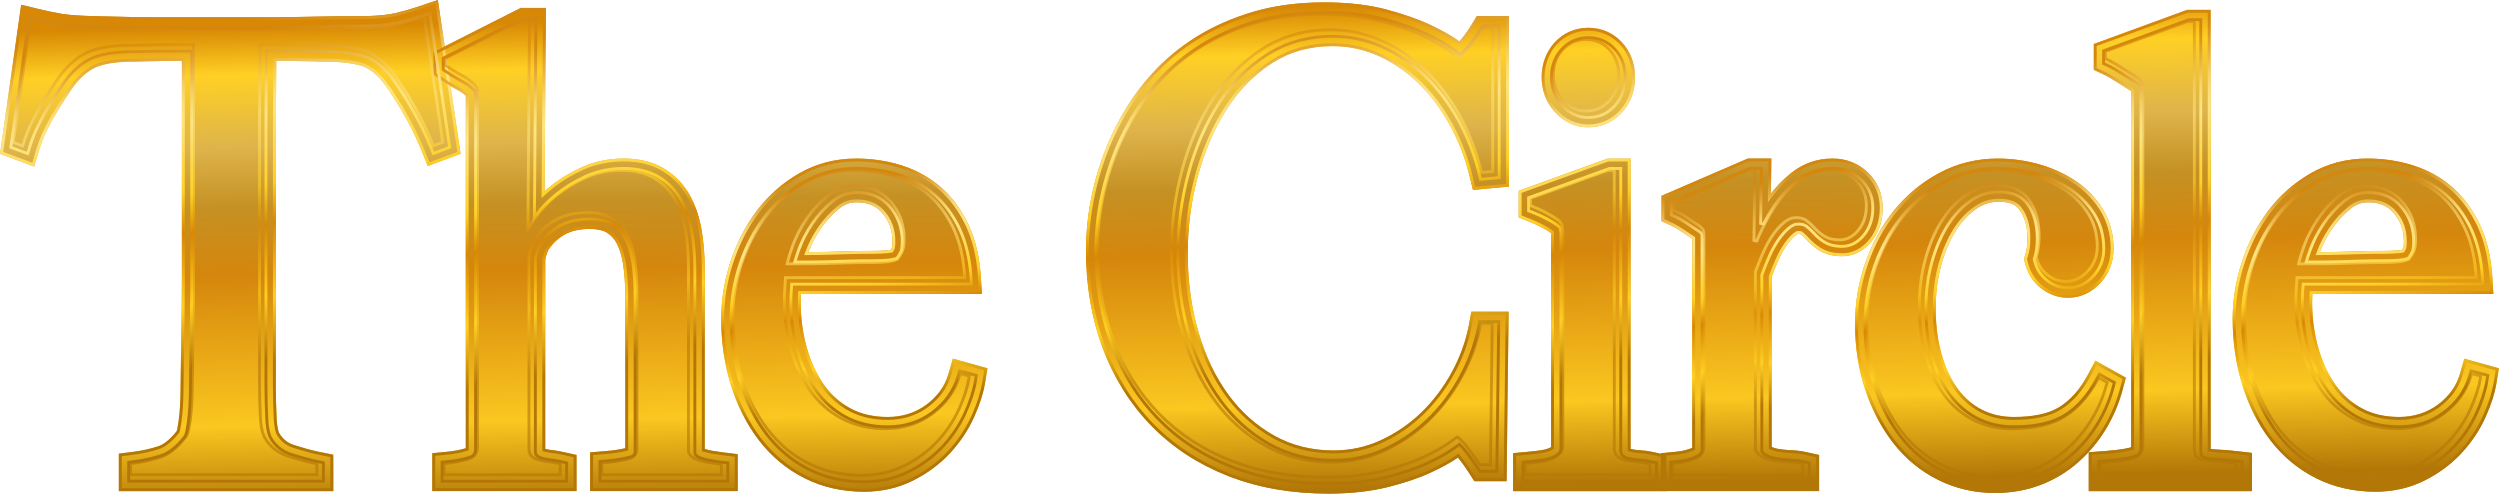 <svg width="861" height="170" viewBox="0 0 861 170" fill="none" xmlns="http://www.w3.org/2000/svg">
<path d="M456.166 0.821C464.315 0.821 471.606 1.676 477.832 3.368C483.908 5.023 489.087 6.865 493.218 8.853C497.139 10.743 500.293 12.559 502.608 14.257C503.296 13.489 504.026 12.581 504.778 11.56C505.557 10.508 506.298 9.401 506.97 8.289L508.636 5.517H519.702V64.256L507.292 65.405L506.121 60.613C504.585 54.312 502.253 48.332 499.191 42.831C496.151 37.373 492.513 32.576 488.388 28.568C484.337 24.642 479.718 21.498 474.657 19.221C469.726 17.007 464.407 15.885 458.847 15.885C451.159 15.885 444.245 17.808 438.293 21.606C432.11 25.549 426.845 30.862 422.645 37.384C418.309 44.11 414.93 51.867 412.599 60.441C410.246 69.085 409.053 78.094 409.053 87.221C409.053 96.874 410.299 106.029 412.76 114.426C415.183 122.704 418.669 129.967 423.117 136.016C427.468 141.936 432.797 146.668 438.959 150.096C444.981 153.442 451.804 155.141 459.233 155.141C465.024 155.141 470.515 153.953 475.554 151.616C480.77 149.199 485.471 145.976 489.538 142.027C493.648 138.041 497.172 133.367 500.024 128.135C502.861 122.919 504.826 117.488 505.863 111.992L506.739 107.334H519.573L518.858 165.724H507.766L506.078 163.075C504.821 161.093 503.494 159.244 502.13 157.568C499.815 159.196 496.661 160.937 492.75 162.747C488.603 164.67 483.531 166.373 477.687 167.808C471.756 169.263 464.901 170 457.311 170L457.321 169.983C444.745 169.983 433.184 167.948 422.961 163.93C412.641 159.879 403.723 154.044 396.466 146.588C389.214 139.148 383.59 130.15 379.743 119.841C375.934 109.645 374.005 98.303 374.005 86.147C374.005 83.407 374.178 80.275 374.511 76.837C374.849 73.35 375.472 69.595 376.353 65.679C377.234 61.763 378.465 57.615 380.012 53.35C381.575 49.041 383.611 44.631 386.061 40.242C388.945 35.058 392.555 30.035 396.788 25.335C401.096 20.548 406.227 16.288 412.04 12.673C417.836 9.074 424.449 6.167 431.696 4.04C438.981 1.902 447.211 0.821 456.166 0.821ZM688.016 54.608C692.732 54.608 697.443 55.253 702.025 56.52C706.694 57.821 710.933 59.728 714.618 62.183C718.47 64.751 721.645 67.979 724.052 71.772C726.62 75.822 727.919 80.518 727.919 85.724C727.919 90.091 726.383 94.109 723.477 97.338C720.415 100.738 716.52 102.538 712.217 102.538C708.736 102.538 705.454 101.35 702.725 99.1C700.022 96.881 698.243 94.045 697.438 90.682L697.067 89.129L697.557 87.603C698.008 86.207 698.244 84.299 698.244 82.097C698.244 78.079 697.341 74.78 695.568 72.298C694.623 70.976 692.952 69.456 688.402 69.456C685.625 69.456 683.024 70.268 680.677 71.874C678.007 73.701 675.638 76.226 673.64 79.39C671.518 82.736 669.809 86.739 668.558 91.294C667.29 95.892 666.65 100.915 666.65 106.212C666.65 112.051 667.348 117.44 668.734 122.237C670.072 126.884 671.964 130.865 674.349 134.056C676.626 137.107 679.414 139.487 682.648 141.142C685.85 142.78 689.531 143.607 693.592 143.607C700.398 143.607 705.7 142.436 709.358 140.121C713.108 137.752 716.321 134.115 718.91 129.323L721.661 124.23L732.163 130.07L730.997 134.384C729.708 139.165 727.747 143.72 725.169 147.938C722.574 152.187 719.356 156.007 715.606 159.289C711.771 162.647 707.403 165.263 702.616 167.062C697.835 168.862 692.603 169.775 687.064 169.775L687.054 169.77C680.032 169.77 673.419 168.238 667.392 165.214C661.402 162.216 656.223 157.94 652.001 152.52C647.902 147.266 644.652 141.05 642.342 134.045C640.048 127.094 638.882 119.594 638.882 111.768C638.882 103.94 640.091 97.107 642.471 90.338C644.856 83.553 648.218 77.477 652.468 72.287C656.765 67.033 661.971 62.752 667.929 59.556C674.058 56.273 680.817 54.608 688.016 54.608ZM295.855 54.617C301.042 54.712 306.026 55.519 310.685 57.015C315.847 58.68 320.414 61.264 324.266 64.702C328.101 68.129 331.243 72.449 333.612 77.552C335.955 82.591 337.357 88.522 337.781 95.173L338.174 101.26H275.83C275.776 102.178 275.75 103.124 275.75 104.08C275.75 109.511 276.453 114.77 277.845 119.718C279.198 124.553 281.186 128.85 283.743 132.487C286.161 135.936 289.25 138.687 292.919 140.664C296.534 142.619 300.859 143.607 305.764 143.607C310.668 143.607 315.358 142.168 319.124 139.32C322.901 136.468 325.414 132.976 326.591 128.941L328.171 123.521L340.086 126.83L339.259 131.891C338.668 135.511 337.351 139.557 335.358 143.914C333.312 148.378 330.507 152.52 327.026 156.227C323.508 159.976 319.243 163.114 314.359 165.542C309.289 168.061 303.623 169.338 297.506 169.339L297.507 169.34H297.501V169.339C290.101 169.338 283.227 167.77 277.077 164.677C270.948 161.599 265.666 157.21 261.379 151.639C257.2 146.213 253.95 139.793 251.71 132.557C249.502 125.428 248.379 117.784 248.379 109.844C248.379 103.295 249.443 96.704 251.543 90.252C253.654 83.768 256.69 77.864 260.568 72.69C264.538 67.399 269.443 63.042 275.153 59.749C281.068 56.338 287.687 54.608 294.815 54.608L295.855 54.617ZM816.4 54.617C821.587 54.712 826.571 55.519 831.229 57.015C836.392 58.68 840.959 61.264 844.811 64.702C848.646 68.129 851.789 72.448 854.158 77.552C856.5 82.591 857.903 88.522 858.327 95.173L858.719 101.26H796.376C796.322 102.178 796.295 103.124 796.295 104.08C796.295 109.511 796.999 114.77 798.391 119.718C799.744 124.553 801.732 128.85 804.289 132.487C806.706 135.936 809.796 138.687 813.465 140.664C817.08 142.619 821.405 143.607 826.31 143.607C831.214 143.607 835.904 142.167 839.67 139.32C843.446 136.468 845.96 132.976 847.137 128.941L848.716 123.521L860.632 126.83L859.804 131.891C859.213 135.511 857.897 139.557 855.904 143.914C853.858 148.378 851.053 152.52 847.572 156.227C844.054 159.976 839.788 163.114 834.904 165.542C829.834 168.061 824.168 169.338 818.051 169.339L818.052 169.34H818.047V169.339C810.646 169.338 803.772 167.77 797.622 164.677C791.493 161.599 786.212 157.21 781.925 151.639C777.745 146.213 774.495 139.793 772.255 132.557C770.047 125.428 768.925 117.784 768.925 109.844C768.925 103.295 769.988 96.704 772.089 90.252C774.2 83.768 777.235 77.864 781.113 72.69C785.083 67.399 789.989 63.042 795.699 59.749C801.614 56.338 808.232 54.608 815.36 54.608L816.4 54.617ZM631.157 54.602C635.793 54.602 639.978 56.257 643.261 59.378C646.623 62.58 648.396 66.818 648.396 71.631C648.396 76.084 647.128 79.915 644.63 83.01C641.149 87.323 637.152 88.231 634.418 88.231C631.259 88.231 628.568 87.527 626.419 86.147C624.791 85.104 623.329 83.869 622.094 82.494C621.476 81.812 620.805 81.183 620.106 80.635C620.004 80.608 619.735 80.549 619.241 80.549C619.149 80.549 618.849 80.657 618.355 81.064C617.297 81.935 616.271 83.084 615.299 84.486C614.235 86.028 613.252 87.817 612.382 89.815C611.565 91.685 610.823 93.517 610.168 95.269V153.938C610.786 154.222 611.49 154.436 612.269 154.576C613.606 154.818 615.03 154.968 616.496 155.027C618.564 155.113 620.418 155.34 622.014 155.694L626.494 156.688V169.13H573.863V169.136H521.131L521.137 169.131V156.061L526.337 155.587C527.728 155.458 529.189 155.292 530.677 155.082C531.735 154.937 532.659 154.701 533.422 154.39C533.717 154.271 533.976 154.131 534.196 153.976V81.243C534.196 80.813 534.174 80.464 534.147 80.185C533.326 79.61 532.305 78.998 531.166 78.391C529.775 77.649 528.254 76.951 526.653 76.311L523.049 74.877V65.712L553.696 54.613H561.566V154.588C561.647 154.615 561.733 154.636 561.83 154.663C562.63 154.862 563.527 154.985 564.505 155.039C566.17 155.13 567.809 155.351 569.383 155.7L572.042 156.29V156.086L577.21 155.587C579.434 155.372 581.31 154.921 582.798 154.238C582.798 154.238 582.798 82.23 582.798 82.192C581.761 81.532 580.611 80.764 579.3 79.856C578.048 78.986 576.786 78.255 575.54 77.675L572.23 76.139V67.452L601.928 54.607H610.056L609.899 66.694C611.989 63.987 614.386 61.564 617.056 59.458C621.149 56.235 625.893 54.602 631.157 54.602ZM761.345 154.62C761.914 154.706 762.688 154.781 763.729 154.824C765.68 154.905 767.958 155.093 770.504 155.394L775.559 155.979V169.136H719.367V155.748L724.675 155.366C730.712 154.926 733.14 154.309 733.968 154.029C733.968 154.029 733.968 31.443 733.968 31.405C732.845 30.701 731.362 29.751 729.466 28.526C727.441 27.21 725.69 26.2 724.406 25.604L721.097 24.067V15.139L753.271 3.39H761.345V154.62ZM153.154 15.975L153.156 15.986L179.363 2.734H188.023L187.529 65.942C188.185 65.352 188.867 64.771 189.57 64.196C192.751 61.618 196.425 59.383 200.486 57.557C204.859 55.59 209.673 54.597 214.798 54.597L215.753 54.609C220.493 54.736 224.744 55.809 228.244 57.798C231.983 59.931 235.002 62.924 237.231 66.689C239.294 70.187 240.762 74.312 241.578 78.953C242.336 83.245 242.717 87.963 242.717 92.964V154.625C243.625 154.904 244.597 155.13 245.623 155.302C246.875 155.511 247.987 155.673 249.023 155.802L254.052 156.414V169.113H203.242V155.796L208.491 155.366C211.199 155.146 213.498 154.808 215.341 154.356V101.94C215.341 98.116 215.105 94.511 214.632 91.228C214.213 88.333 213.477 85.867 212.445 83.895C211.591 82.268 210.441 81.001 209.028 80.125C207.754 79.339 205.899 78.898 203.649 78.846L203.194 78.841C199.622 78.841 196.646 79.517 194.336 80.85C192.031 82.182 190.151 83.993 188.749 86.228C188.679 86.383 188.496 86.835 188.168 87.834C187.851 88.79 187.787 89.412 187.787 89.772V154.604C188.33 154.759 188.937 154.872 189.608 154.947C191.107 155.114 192.606 155.366 194.067 155.688L198.547 156.683V169.124H148.888V156.081L154.056 155.581C156.403 155.355 158.542 154.947 160.411 154.361V33.012L160.223 32.829C159.788 32.405 158.934 31.716 157.376 30.884C156.637 30.488 155.902 30.075 155.174 29.645L158.622 52.98L147.324 57.164L145.251 51.996C144.289 49.595 143.129 47.054 141.808 44.454C140.475 41.838 139.094 39.345 137.697 37.046C136.285 34.725 134.883 32.544 133.54 30.578C132.057 28.413 131.132 27.36 130.622 26.86L130.456 26.694C128.484 24.605 126.394 23.229 124.251 22.595C121.613 21.821 118.084 21.359 113.76 21.23C111.23 21.23 109.113 21.193 107.292 21.118C105.562 21.054 103.826 21.016 102.15 21.016H95.167C95.151 23.567 95.124 26.5 95.092 29.874C95.027 35.805 94.995 42.246 94.995 49.02V132.471C94.995 136.489 95.092 140.379 95.274 144.026C95.478 148.008 96.16 149.169 96.171 149.188L96.241 149.296C97.487 151.321 99.051 152.552 101.312 153.282C104.616 154.351 107.603 155.157 110.192 155.678L114.78 156.602V169.135H40.93V156.247L45.921 155.608C48.892 155.227 51.776 154.587 54.489 153.706C56.434 153.077 58.621 151.288 60.812 148.538L60.839 148.501C60.893 148.367 61.001 148.049 61.113 147.475C61.398 146.019 61.629 144.343 61.801 142.495C61.978 140.599 62.101 138.461 62.16 136.146C62.225 133.76 62.252 131.439 62.252 129.258C62.252 127.077 62.284 124.445 62.349 121.243C62.413 117.982 62.472 114.361 62.542 110.381C62.606 106.416 62.639 102.28 62.639 98.095V21.011H55.677C54.124 21.011 52.415 21.043 50.61 21.112C48.746 21.188 46.592 21.226 44.029 21.226C39.904 21.355 36.406 21.897 33.908 22.805C31.631 23.632 29.434 25.158 27.371 27.333L27.199 27.505C26.694 27.999 25.797 29.015 24.4 31.088C23.052 33.086 21.665 35.225 20.279 37.433C18.92 39.597 17.589 41.983 16.326 44.519C15.134 46.92 14.188 49.273 13.517 51.513L11.765 57.347L0 52.985L7.295 1.639L13.414 3.121C16.175 3.793 18.797 4.341 21.198 4.749C23.406 5.125 26.882 5.394 31.255 5.522C36.063 5.662 40.436 5.77 44.25 5.84C47.908 5.91 51.62 5.947 55.284 5.947H91.782C95.725 5.947 99.33 5.915 102.806 5.84L113.953 5.625C117.853 5.555 122.258 5.518 127.05 5.518C130.81 5.389 133.921 5.045 136.301 4.491C138.863 3.895 141.56 3.121 144.311 2.191L150.795 0L153.154 15.975ZM295.014 69.671C292.731 69.671 290.797 70.381 288.922 71.906C286.494 73.888 284.351 76.236 282.557 78.89C280.784 81.517 279.386 84.187 278.403 86.835H278.683C280.987 86.835 283.217 86.803 285.317 86.733C287.568 86.664 289.905 86.594 292.344 86.519C294.858 86.449 297.625 86.411 300.585 86.411C302.342 86.411 303.991 86.347 305.474 86.218C305.946 86.18 306.392 86.116 306.795 86.024C306.967 85.745 307.085 85.514 307.166 85.342C307.198 85.229 307.353 84.606 307.354 83.161C307.354 79.283 306.21 76.075 303.852 73.352C301.676 70.843 298.865 69.671 295.014 69.671ZM815.56 69.671C813.276 69.671 811.343 70.381 809.468 71.906C807.04 73.888 804.896 76.236 803.102 78.89C801.329 81.516 799.932 84.187 798.949 86.835H799.229C801.533 86.835 803.763 86.803 805.863 86.733C808.114 86.664 810.451 86.594 812.89 86.519C815.404 86.449 818.171 86.411 821.131 86.411C822.887 86.411 824.536 86.347 826.019 86.218C826.491 86.18 826.938 86.116 827.341 86.024C827.513 85.745 827.63 85.514 827.711 85.342C827.743 85.229 827.899 84.606 827.899 83.161C827.899 79.282 826.755 76.075 824.396 73.352C822.221 70.843 819.411 69.671 815.56 69.671ZM547.024 9.574C551.548 9.574 555.545 11.309 558.602 14.597C561.551 17.772 563.114 21.924 563.114 26.604C563.114 31.282 561.62 35.365 558.671 38.648C555.609 42.048 551.585 43.848 547.024 43.848C542.587 43.848 538.596 42.011 535.475 38.535C532.509 35.242 530.935 31.116 530.935 26.604C530.935 22.091 532.493 17.766 535.442 14.597C538.499 11.309 542.501 9.574 547.024 9.574Z" fill="url(#paint0_linear_309_310)"/>
<path d="M158.067 52.651L147.606 56.525L145.715 51.81C144.868 49.696 143.869 47.476 142.743 45.204L142.253 44.227C141.083 41.93 139.875 39.725 138.65 37.662L138.125 36.786C137.062 35.041 136.005 33.373 134.974 31.815L133.952 30.296C132.646 28.389 131.76 27.322 131.195 26.73L130.973 26.503L130.81 26.341C128.796 24.21 126.637 22.779 124.393 22.115H124.392C121.697 21.325 118.121 20.86 113.774 20.73H113.76C111.234 20.73 109.125 20.693 107.312 20.618H107.311C105.576 20.553 103.834 20.516 102.15 20.516H94.67L94.667 21.013L94.592 29.869C94.527 35.802 94.495 42.245 94.495 49.02V132.471C94.495 136.497 94.591 140.394 94.774 144.051V144.052C94.878 146.075 95.105 147.396 95.312 148.224C95.416 148.638 95.515 148.929 95.593 149.124C95.663 149.301 95.717 149.401 95.724 149.412L95.736 149.438L95.752 149.461L95.822 149.568C97.048 151.556 98.581 152.825 100.722 153.607L101.158 153.758C104.06 154.697 106.725 155.436 109.096 155.958L110.094 156.168L114.28 157.011V168.635H41.43V156.687L45.984 156.104C48.984 155.719 51.898 155.072 54.642 154.182L54.643 154.183C56.727 153.509 58.989 151.628 61.203 148.85L61.211 148.84L61.219 148.829L61.246 148.791L61.281 148.742L61.304 148.687C61.371 148.517 61.486 148.169 61.603 147.571V147.57C61.892 146.095 62.126 144.401 62.299 142.541C62.433 141.109 62.535 139.542 62.603 137.867L62.66 136.158C62.725 133.768 62.752 131.443 62.752 129.258C62.752 127.081 62.784 124.453 62.849 121.253C62.913 117.991 62.972 114.369 63.042 110.39V110.389C63.106 106.421 63.139 102.282 63.139 98.095V20.511H55.677C54.117 20.511 52.402 20.542 50.591 20.612C48.735 20.687 46.587 20.726 44.029 20.726H44.014C39.862 20.855 36.306 21.402 33.738 22.335C31.375 23.193 29.118 24.766 27.018 26.98L26.85 27.148C26.313 27.673 25.394 28.718 23.985 30.809C22.633 32.812 21.245 34.955 19.856 37.167C18.659 39.075 17.483 41.15 16.357 43.347L15.878 44.296C14.675 46.719 13.718 49.098 13.037 51.369L11.438 56.692L0.552 52.656L7.712 2.253L13.296 3.607C16.067 4.281 18.7 4.832 21.114 5.242C23.077 5.576 26.005 5.825 29.64 5.968L31.24 6.022C36.049 6.162 40.424 6.27 44.24 6.34C47.902 6.41 51.617 6.447 55.284 6.447H91.782C95.727 6.447 99.335 6.414 102.814 6.339L102.815 6.34L113.963 6.124L113.962 6.123C117.859 6.053 122.261 6.018 127.05 6.018H127.059L127.067 6.017C130.845 5.887 133.991 5.542 136.414 4.979C138.671 4.453 141.03 3.792 143.437 3.009L144.471 2.665L150.387 0.665L158.067 52.651Z" stroke="url(#paint1_linear_309_310)"/>
<path d="M160.911 32.8L160.759 32.653L160.571 32.471H160.572C160.157 32.065 159.419 31.468 158.176 30.756L157.611 30.443C155.71 29.426 153.835 28.286 152.034 27.05L149.77 25.495V18.26L179.482 3.234H187.52L187.029 65.939L187.021 67.074L187.864 66.314C188.512 65.73 189.188 65.155 189.886 64.585C193.03 62.036 196.666 59.823 200.691 58.013C204.995 56.078 209.738 55.097 214.798 55.097C219.854 55.097 224.353 56.162 227.997 58.232C231.658 60.321 234.615 63.25 236.801 66.942V66.943C238.829 70.382 240.277 74.449 241.085 79.04L241.086 79.041C241.838 83.3 242.217 87.987 242.217 92.964V154.994L242.569 155.103C243.5 155.389 244.495 155.62 245.54 155.795C246.798 156.006 247.918 156.168 248.962 156.298H248.963L253.552 156.856V168.613H203.742V156.257L208.532 155.864L208.531 155.863C211.255 155.642 213.582 155.301 215.459 154.842L215.841 154.749V101.94C215.841 98.096 215.603 94.467 215.126 91.157C214.728 88.406 214.045 86.016 213.084 84.052L212.888 83.664C211.997 81.966 210.788 80.628 209.292 79.7L209.291 79.699L209.008 79.534C207.554 78.738 205.54 78.341 203.194 78.341C199.563 78.341 196.493 79.029 194.086 80.417H194.085C191.711 81.79 189.771 83.658 188.325 85.962L188.307 85.991L188.292 86.023C188.232 86.158 188.111 86.456 187.915 87.02L187.693 87.678C187.363 88.676 187.287 89.352 187.287 89.773V154.98L187.649 155.084C188.081 155.208 188.546 155.305 189.044 155.379L189.553 155.444C190.663 155.568 191.774 155.739 192.869 155.951L193.959 156.177L198.047 157.083V168.624H149.388V156.534L154.104 156.079C156.478 155.851 158.652 155.437 160.561 154.839L160.911 154.729V154.361H160.411C160.911 154.361 160.911 154.361 160.911 154.36V32.8Z" stroke="url(#paint2_linear_309_310)"/>
<path d="M294.815 55.108C299.982 55.108 304.953 55.815 309.605 57.204L310.531 57.491C315.631 59.136 320.135 61.686 323.932 65.075C327.712 68.453 330.816 72.715 333.159 77.763V77.764C335.326 82.425 336.684 87.874 337.192 93.976L337.282 95.205L337.641 100.76H275.358L275.331 101.23C275.277 102.159 275.25 103.115 275.25 104.08C275.25 109.212 275.873 114.195 277.108 118.913L277.363 119.854C278.73 124.736 280.741 129.086 283.334 132.774C285.796 136.286 288.944 139.089 292.682 141.104C296.383 143.105 300.792 144.108 305.764 144.108C310.765 144.108 315.564 142.639 319.426 139.72C323.156 136.902 325.698 133.456 326.954 129.47L327.071 129.082L328.512 124.136L339.52 127.192L338.766 131.811C338.22 135.153 337.044 138.879 335.268 142.898L334.904 143.706C333.007 147.843 330.451 151.702 327.3 155.191L326.662 155.885C323.186 159.589 318.97 162.691 314.137 165.095C309.14 167.577 303.55 168.839 297.502 168.839C290.173 168.838 283.377 167.286 277.302 164.23H277.301C271.24 161.187 266.018 156.847 261.775 151.334C257.636 145.96 254.412 139.595 252.188 132.409C249.995 125.331 248.879 117.737 248.879 109.845C248.879 103.351 249.934 96.811 252.019 90.407C254.114 83.973 257.124 78.118 260.968 72.991C264.898 67.753 269.752 63.442 275.403 60.183C281.239 56.817 287.77 55.108 294.815 55.108ZM295.014 69.172C292.609 69.172 290.565 69.925 288.606 71.519L288.605 71.519C286.293 73.407 284.236 75.62 282.487 78.108L282.142 78.61C280.349 81.266 278.933 83.971 277.935 86.661L277.685 87.336H278.683C280.992 87.336 283.227 87.303 285.334 87.233L285.333 87.232C287.584 87.163 289.919 87.094 292.359 87.019L292.358 87.018C294.867 86.948 297.629 86.911 300.585 86.911C302.353 86.911 304.017 86.846 305.517 86.716L305.516 86.715C306.007 86.676 306.476 86.609 306.905 86.512L307.11 86.466L307.221 86.286C307.404 85.989 307.531 85.741 307.618 85.555L307.636 85.519L307.646 85.48C307.694 85.311 307.854 84.64 307.854 83.161C307.854 79.172 306.673 75.846 304.229 73.024H304.229C301.942 70.388 298.985 69.172 295.014 69.172Z" stroke="url(#paint3_linear_309_310)"/>
<path d="M456.167 1.322C464.283 1.322 471.527 2.174 477.701 3.852V3.851C483.379 5.397 488.258 7.105 492.22 8.937L493 9.304C496.907 11.187 500.03 12.988 502.312 14.661L502.678 14.93L502.981 14.592C503.681 13.809 504.422 12.888 505.181 11.857L505.18 11.856C505.968 10.791 506.719 9.673 507.398 8.548L507.399 8.547L508.918 6.018H519.202V63.8L507.675 64.868L506.607 60.495C505.157 54.548 503.003 48.884 500.198 43.634L499.628 42.589C496.566 37.092 492.9 32.255 488.737 28.211L488.736 28.21C484.644 24.243 479.976 21.067 474.862 18.766L473.92 18.358C469.19 16.385 464.124 15.386 458.847 15.386C451.073 15.386 444.064 17.332 438.024 21.186C431.776 25.17 426.462 30.536 422.224 37.114C418.131 43.464 414.888 50.721 412.568 58.704L412.116 60.31C409.751 68.998 408.553 78.051 408.553 87.222C408.553 96.918 409.805 106.12 412.28 114.566C414.717 122.893 418.227 130.21 422.714 136.312C427.107 142.288 432.489 147.07 438.716 150.533V150.534C444.818 153.925 451.726 155.642 459.234 155.642C465.095 155.642 470.657 154.439 475.764 152.07C481.031 149.63 485.779 146.375 489.886 142.387C494.034 138.364 497.588 133.649 500.463 128.375V128.374C503.144 123.444 505.057 118.319 506.148 113.125L506.355 112.085L507.154 107.835H519.067L518.365 165.225H508.041L506.5 162.807C505.233 160.81 503.895 158.946 502.518 157.254L502.223 156.893L501.842 157.16C499.561 158.764 496.437 160.49 492.541 162.294H492.54C488.429 164.2 483.391 165.894 477.568 167.323C471.928 168.708 465.434 169.436 458.247 169.494L458.254 169.484H457.321C445.19 169.484 434.02 167.582 424.1 163.833L423.144 163.465C412.886 159.439 404.03 153.642 396.825 146.24L396.824 146.239C389.623 138.852 384.035 129.914 380.211 119.666C376.426 109.532 374.505 98.252 374.505 86.147C374.505 83.428 374.676 80.312 375.008 76.886C375.344 73.423 375.963 69.688 376.84 65.789C377.716 61.896 378.94 57.769 380.481 53.522C382.034 49.241 384.059 44.854 386.497 40.486L386.498 40.485C389.363 35.336 392.95 30.344 397.16 25.67C401.435 20.92 406.529 16.69 412.304 13.098L412.303 13.097C418.058 9.524 424.629 6.635 431.837 4.52C439.069 2.397 447.251 1.322 456.167 1.322Z" stroke="url(#paint4_linear_309_310)"/>
<path d="M561.067 55.114V154.949L561.408 155.062C561.505 155.095 561.617 155.123 561.696 155.146L561.709 155.149C562.546 155.357 563.476 155.484 564.478 155.539C566.117 155.629 567.729 155.846 569.275 156.188L573.363 157.096V168.637H521.637V156.517L526.382 156.086H526.383C527.781 155.956 529.25 155.788 530.746 155.577C531.834 155.428 532.798 155.183 533.607 154.854L533.608 154.854C533.936 154.723 534.229 154.565 534.484 154.385L534.696 154.235V81.243C534.696 80.796 534.674 80.431 534.646 80.137L534.623 79.907L534.434 79.775L534.109 79.553C533.33 79.03 532.409 78.486 531.401 77.949C529.992 77.198 528.455 76.493 526.839 75.848H526.838L523.549 74.538V66.062L553.783 55.114H561.067ZM547.025 10.074C551.273 10.074 555.032 11.649 557.955 14.644L558.235 14.938C561.092 18.012 562.614 22.04 562.614 26.604C562.614 31.169 561.16 35.13 558.299 38.313C555.331 41.609 551.443 43.349 547.025 43.349C542.738 43.349 538.879 41.578 535.847 38.201L535.846 38.2C532.965 35 531.435 30.994 531.435 26.604C531.435 22.203 532.955 18.005 535.809 14.938C538.77 11.753 542.639 10.074 547.025 10.074Z" stroke="url(#paint5_linear_309_310)"/>
<path d="M583.297 81.919L583.066 81.772C582.036 81.116 580.891 80.351 579.584 79.445C578.471 78.671 577.346 78.004 576.229 77.452L575.75 77.223L572.731 75.819V67.78L602.031 55.107H609.548L609.4 66.689L609.38 68.186L610.295 67.001C612.231 64.493 614.433 62.232 616.873 60.245L617.365 59.852C621.369 56.699 626.003 55.103 631.157 55.102C635.667 55.102 639.728 56.71 642.915 59.74C646.175 62.843 647.896 66.949 647.896 71.632C647.896 75.986 646.658 79.702 644.241 82.696C640.872 86.871 637.03 87.731 634.417 87.731C631.332 87.731 628.74 87.044 626.689 85.727H626.688C625.097 84.708 623.671 83.501 622.466 82.16L622.465 82.159L621.978 81.643C621.481 81.138 620.957 80.667 620.415 80.242L620.333 80.179L620.234 80.152L620.093 80.12C619.977 80.097 619.816 80.074 619.603 80.061L619.242 80.05C619.139 80.05 619.043 80.076 618.974 80.1C618.895 80.126 618.809 80.163 618.717 80.212C618.532 80.309 618.304 80.458 618.037 80.68C616.935 81.585 615.88 82.772 614.888 84.202L614.887 84.203C613.803 85.775 612.805 87.592 611.923 89.616C611.103 91.494 610.358 93.334 609.7 95.094L609.668 95.179V154.258L609.958 154.392C610.537 154.658 611.181 154.865 611.878 155.011L612.18 155.069C613.372 155.285 614.629 155.428 615.92 155.501L616.476 155.528C618.521 155.613 620.345 155.836 621.906 156.183L625.994 157.089V168.63H572.542V156.541L577.258 156.085C579.518 155.867 581.452 155.406 583.005 154.693L583.297 154.56V154.239H582.797C583.266 154.239 583.295 154.239 583.297 154.238V81.919Z" stroke="url(#paint6_linear_309_310)"/>
<path d="M688.015 55.108C692.686 55.108 697.353 55.746 701.892 57.002V57.003C706.514 58.29 710.704 60.176 714.341 62.6V62.599C717.899 64.971 720.868 67.913 723.176 71.347L723.629 72.04C726.142 76.004 727.419 80.604 727.419 85.724C727.419 89.968 725.928 93.868 723.105 97.004C720.131 100.306 716.368 102.038 712.217 102.038C708.854 102.038 705.683 100.893 703.042 98.715L703.041 98.714L702.561 98.304C700.211 96.219 698.656 93.618 697.924 90.565L697.585 89.148L698.031 87.756C698.504 86.291 698.743 84.328 698.743 82.098C698.743 78.008 697.825 74.598 695.975 72.008L695.775 71.74C695.283 71.11 694.606 70.451 693.558 69.934C692.367 69.346 690.731 68.957 688.403 68.957C685.522 68.957 682.824 69.8 680.395 71.462C677.661 73.332 675.246 75.909 673.217 79.122C671.064 82.518 669.338 86.567 668.075 91.161C666.794 95.808 666.151 100.876 666.151 106.213C666.151 111.724 666.769 116.846 668 121.46L668.254 122.377C669.521 126.776 671.283 130.6 673.499 133.737L673.948 134.355C676.27 137.465 679.116 139.896 682.421 141.587C685.702 143.266 689.462 144.108 693.592 144.108C700.443 144.108 705.853 142.93 709.625 140.543C713.462 138.119 716.729 134.411 719.35 129.562L721.86 124.913L731.578 130.316L730.515 134.254C729.238 138.989 727.296 143.5 724.742 147.677V147.678C722.174 151.884 718.988 155.664 715.277 158.913C711.723 162.024 707.708 164.49 703.323 166.252L702.441 166.595C697.753 168.359 692.62 169.261 687.179 169.273L687.172 169.271H687.054C680.107 169.271 673.571 167.756 667.616 164.768H667.615C661.694 161.804 656.573 157.576 652.395 152.213L651.644 151.226C647.936 146.235 644.967 140.41 642.817 133.889C640.541 126.991 639.382 119.545 639.382 111.768C639.382 103.996 640.582 97.219 642.943 90.504C645.31 83.77 648.645 77.746 652.855 72.605C656.978 67.564 661.944 63.428 667.615 60.297L668.165 59.997C674.22 56.755 680.896 55.108 688.015 55.108Z" stroke="url(#paint7_linear_309_310)"/>
<path d="M734.468 31.13L734.234 30.982C733.114 30.281 731.633 29.331 729.737 28.106C727.704 26.785 725.931 25.761 724.617 25.15L721.596 23.748V15.489L753.359 3.891H760.844V155.051L761.27 155.115C761.862 155.205 762.654 155.281 763.708 155.324C765.643 155.404 767.908 155.591 770.445 155.891H770.446L775.059 156.425V168.636H719.867V156.213L724.71 155.866C730.765 155.425 733.242 154.802 734.128 154.503L734.468 154.389V154.029H733.968C734.455 154.029 734.468 154.029 734.468 154.028V31.13Z" stroke="url(#paint8_linear_309_310)"/>
<path d="M815.361 55.108C820.528 55.108 825.498 55.815 830.151 57.204L831.077 57.491C836.176 59.136 840.68 61.686 844.477 65.075C848.257 68.453 851.361 72.715 853.705 77.763V77.764C855.871 82.425 857.229 87.874 857.738 93.976L857.828 95.205L858.186 100.76H795.904L795.876 101.23C795.822 102.159 795.795 103.115 795.795 104.08C795.795 109.212 796.419 114.195 797.654 118.913L797.909 119.854C799.276 124.736 801.286 129.086 803.879 132.774C806.341 136.286 809.489 139.089 813.227 141.104C816.929 143.105 821.338 144.108 826.309 144.108C831.311 144.108 836.11 142.639 839.971 139.72C843.702 136.902 846.244 133.456 847.5 129.47L847.617 129.082L849.057 124.136L860.065 127.192L859.311 131.811C858.766 135.153 857.589 138.879 855.813 142.898L855.45 143.706C853.553 147.843 850.996 151.702 847.845 155.191L847.208 155.885C843.732 159.589 839.515 162.691 834.682 165.095C829.686 167.577 824.095 168.839 818.047 168.839C810.719 168.838 803.922 167.286 797.847 164.23H797.846C791.786 161.187 786.563 156.847 782.321 151.334C778.181 145.96 774.957 139.595 772.733 132.409C770.541 125.331 769.424 117.737 769.424 109.845C769.424 103.351 770.479 96.811 772.564 90.407C774.659 83.973 777.669 78.118 781.513 72.991C785.443 67.753 790.297 63.442 795.949 60.183C801.784 56.817 808.316 55.108 815.361 55.108ZM815.559 69.172C813.154 69.172 811.11 69.925 809.152 71.519L809.151 71.519C806.839 73.407 804.781 75.62 803.033 78.108L802.687 78.61C800.895 81.266 799.479 83.971 798.48 86.661L798.23 87.336H799.228C801.537 87.336 803.772 87.303 805.879 87.233L805.878 87.232C808.13 87.163 810.465 87.094 812.905 87.019L812.904 87.018C815.413 86.948 818.175 86.911 821.13 86.911C822.899 86.911 824.562 86.846 826.062 86.716L826.061 86.715C826.552 86.676 827.021 86.609 827.451 86.512L827.656 86.466L827.766 86.286C827.949 85.989 828.076 85.741 828.164 85.555L828.181 85.519L828.192 85.48C828.24 85.311 828.399 84.64 828.399 83.161C828.399 79.172 827.218 75.846 824.775 73.024H824.774C822.488 70.388 819.53 69.172 815.559 69.172Z" stroke="url(#paint9_linear_309_310)"/>
<g style="mix-blend-mode:color-dodge">
<path d="M154.861 50.744L149.235 52.83L148.39 50.726C147.515 48.541 146.488 46.254 145.33 43.913L144.826 42.906C143.457 40.215 142.032 37.647 140.591 35.272L140.59 35.27L139.508 33.52C138.431 31.799 137.368 30.166 136.332 28.652V28.651C135.029 26.75 133.901 25.318 132.985 24.423H132.986L132.926 24.363H132.925C130.534 21.839 127.946 20.135 125.204 19.327H125.203C122.257 18.462 118.412 17.96 113.791 17.819H113.754C111.266 17.819 109.194 17.781 107.424 17.712C105.639 17.642 103.865 17.609 102.14 17.609H91.783L91.782 18.107C91.772 21.264 91.739 25.115 91.691 29.82C91.626 35.764 91.594 42.218 91.594 49.005V132.455C91.594 136.529 91.691 140.476 91.879 144.181C92.094 148.448 92.826 150.26 93.318 151.013V151.014C94.907 153.601 96.946 155.288 99.697 156.299L100.256 156.492C103.674 157.597 106.788 158.441 109.508 158.988V158.989L111.379 159.364V165.729H44.321V159.228L46.35 158.968C49.527 158.561 52.62 157.871 55.529 156.927C58.179 156.068 60.842 153.93 63.447 150.658L63.515 150.577C63.677 150.398 64.01 149.926 64.306 148.701L64.43 148.129C64.734 146.558 64.984 144.768 65.162 142.815C65.346 140.842 65.47 138.628 65.534 136.245V136.244C65.599 133.828 65.631 131.476 65.631 129.264C65.631 127.06 65.663 124.501 65.728 121.317C65.792 118.05 65.857 114.424 65.921 110.442C65.986 106.459 66.018 102.304 66.018 98.101V17.62H55.666C54.069 17.62 52.322 17.658 50.47 17.723H50.467C48.628 17.797 46.497 17.83 43.944 17.83H43.929C39.706 17.957 36.11 18.487 33.288 19.419L32.734 19.611C29.944 20.624 27.31 22.438 24.901 24.987L24.846 25.042C23.908 25.958 22.811 27.349 21.573 29.181V29.182C20.2 31.217 18.795 33.381 17.39 35.626C15.973 37.886 14.585 40.372 13.279 43.002H13.278C12.159 45.254 11.242 47.472 10.541 49.617L10.255 50.531L9.542 52.905L3.727 50.749L10.114 5.805L12.603 6.405V6.406C15.438 7.096 18.131 7.657 20.609 8.084H20.61C23.013 8.493 26.56 8.767 31.138 8.907H31.139C35.959 9.047 40.344 9.155 44.171 9.225C47.843 9.294 51.58 9.332 55.268 9.332H91.766C95.733 9.332 99.363 9.3 102.86 9.225L102.859 9.224L114.005 9.009C117.902 8.939 122.314 8.902 127.115 8.902H127.132C130.835 8.776 134.02 8.44 136.559 7.899L137.059 7.788C139.73 7.166 142.534 6.361 145.39 5.395L148.029 4.501L154.861 50.744Z" stroke="url(#paint10_linear_309_310)"/>
<path d="M184.581 6.141L184.059 73.325L184.047 74.809L184.954 73.635C186.677 71.406 188.771 69.265 191.192 67.248L191.68 66.847C194.446 64.608 197.627 62.636 201.149 60.986L201.858 60.661C205.785 58.898 210.131 58.003 214.782 58.003C219.431 58.003 223.349 58.939 226.551 60.762V60.763C229.566 62.484 232.042 64.855 233.929 67.829L234.298 68.432C236.148 71.568 237.473 75.313 238.222 79.561C238.941 83.66 239.311 88.176 239.311 92.985V155.946C239.311 156.04 239.315 156.191 239.387 156.361C239.457 156.526 239.571 156.665 239.712 156.797C240.231 157.278 240.905 157.638 241.701 157.881V157.88C242.75 158.204 243.872 158.467 245.046 158.664H245.047C246.021 158.826 246.919 158.963 247.767 159.077L248.599 159.183L250.646 159.43V165.739H206.633V158.921L208.769 158.744C212.042 158.474 214.81 158.035 216.979 157.433H216.98C217.603 157.259 218.083 157.032 218.383 156.639C218.687 156.24 218.731 155.764 218.731 155.302V101.946C218.731 98.464 218.541 95.144 218.159 92.058L217.985 90.749L217.891 90.142C217.403 87.131 216.583 84.499 215.44 82.325C214.301 80.158 212.742 78.444 210.8 77.249H210.799C208.852 76.046 206.275 75.461 203.189 75.461C199.043 75.461 195.485 76.279 192.635 77.924V77.925C189.791 79.567 187.48 81.817 185.771 84.596L185.766 84.605L185.761 84.614H185.76V84.615L185.759 84.616L185.753 84.628C185.75 84.634 185.746 84.642 185.74 84.652C185.73 84.672 185.717 84.7 185.699 84.736C185.665 84.81 185.615 84.922 185.549 85.084C185.417 85.408 185.218 85.939 184.939 86.779L184.938 86.78C184.578 87.871 184.381 88.882 184.381 89.784V155.308C184.381 155.646 184.413 155.928 184.468 156.155C184.519 156.367 184.603 156.582 184.742 156.734C185.137 157.173 185.633 157.476 186.268 157.69V157.691C187.138 157.997 188.133 158.208 189.225 158.329C190.599 158.483 191.972 158.711 193.319 159.013L193.321 159.014L195.141 159.415V165.745H152.262V159.172L154.367 158.969C157.115 158.703 159.629 158.203 161.83 157.475L161.831 157.474C162.381 157.291 162.902 157.033 163.268 156.523C163.63 156.019 163.785 155.346 163.785 154.453V33.221C163.785 32.264 163.708 31.759 163.653 31.529L163.627 31.425L163.562 31.34L163.457 31.216C163.325 31.067 163.102 30.846 162.736 30.557L162.726 30.549L162.641 30.484L162.56 30.408C161.683 29.561 160.46 28.72 158.955 27.913H158.954C157.144 26.944 155.36 25.858 153.645 24.686H153.646L152.633 23.991V20.055L180.144 6.141H184.581Z" stroke="url(#paint11_linear_309_310)"/>
<path d="M294.816 57.999C300.026 57.999 305.013 58.755 309.645 60.242C314.063 61.663 317.991 63.824 321.346 66.655L322.009 67.231C325.275 70.15 328 73.8 330.126 78.107L330.543 78.978C332.698 83.628 334.004 89.147 334.403 95.388V95.389L334.563 97.864H272.68L272.651 98.333C272.624 98.76 272.592 99.206 272.55 99.679V99.68C272.425 101.093 272.365 102.574 272.365 104.075C272.365 109.813 273.112 115.381 274.581 120.627C276.04 125.826 278.184 130.473 280.965 134.43C283.685 138.313 287.165 141.411 291.306 143.646C295.43 145.872 300.302 146.993 305.764 146.993C311.424 146.993 316.472 145.426 320.754 142.324L321.166 142.02C325.528 138.723 328.456 134.645 329.843 129.884L330.488 127.676L336.248 129.277L335.912 131.339C335.368 134.651 334.149 138.4 332.272 142.497C330.496 146.367 328.103 149.979 325.15 153.248L324.551 153.897C321.509 157.138 317.858 159.883 313.688 162.07L312.847 162.5C308.254 164.783 303.093 165.945 297.501 165.945H296.692L296.693 165.947C290.129 165.837 284.044 164.392 278.596 161.652L278.067 161.382C272.623 158.552 267.914 154.581 264.065 149.573V149.572C260.135 144.467 257.066 138.408 254.943 131.556C252.837 124.752 251.764 117.448 251.764 109.845C251.764 103.657 252.77 97.418 254.758 91.305C256.751 85.176 259.617 79.601 263.273 74.727C266.735 70.108 270.963 66.261 275.856 63.273L276.843 62.687C282.238 59.579 288.281 57.999 294.816 57.999ZM295.014 66.276C291.949 66.276 289.255 67.266 286.785 69.273V69.274C284.099 71.465 281.728 74.058 279.751 76.988C277.759 79.941 276.197 82.965 275.112 85.974C274.632 87.307 274.232 88.514 273.912 89.577L273.718 90.221H277.482L277.476 90.227H278.683C281.025 90.227 283.292 90.188 285.425 90.118L285.424 90.117C287.67 90.047 290.005 89.979 292.445 89.903L292.444 89.902C294.921 89.833 297.656 89.797 300.585 89.797C302.44 89.797 304.179 89.727 305.764 89.591C306.865 89.497 307.876 89.296 308.768 88.978L308.913 88.926L309.004 88.801C309.55 88.05 309.979 87.338 310.276 86.682L310.275 86.681C310.447 86.305 310.738 85.337 310.738 83.156C310.738 78.505 309.282 74.449 306.41 71.129V71.128C303.574 67.856 299.823 66.276 295.014 66.276Z" stroke="url(#paint12_linear_309_310)"/>
<path d="M456.167 4.224C464.031 4.224 471.017 5.042 476.943 6.65C482.828 8.251 487.809 10.026 491.749 11.921C495.482 13.717 498.444 15.42 500.574 16.979L500.989 17.288C501.683 17.821 502.219 18.222 502.628 18.516L502.966 18.759L503.266 18.471C503.818 17.941 504.418 17.325 505.049 16.623L505.048 16.622C505.834 15.748 506.656 14.732 507.501 13.595C508.349 12.453 509.148 11.258 509.876 10.046L510.552 8.919H516.312V61.174L509.894 61.769L509.417 59.818C507.906 53.635 505.669 47.739 502.747 42.278L502.153 41.192C498.951 35.448 495.119 30.385 490.751 26.148C486.418 21.945 481.475 18.581 476.05 16.145C470.676 13.73 464.889 12.507 458.852 12.507C450.779 12.507 443.46 14.48 437.091 18.375L436.477 18.758C429.876 22.973 424.265 28.623 419.802 35.557C415.274 42.577 411.758 50.656 409.334 59.559C406.904 68.493 405.669 77.804 405.669 87.228C405.669 96.891 406.878 106.081 409.277 114.569L409.513 115.389C412.047 124.042 415.702 131.66 420.393 138.031V138.032C424.888 144.144 430.373 149.084 436.705 152.717L437.32 153.064C443.857 156.697 451.237 158.531 459.239 158.531C465.524 158.531 471.495 157.238 476.989 154.692C482.199 152.278 486.938 149.101 491.085 145.241L491.906 144.461C495.991 140.498 499.526 135.904 502.436 130.786L503.01 129.756C505.827 124.578 507.837 119.188 508.984 113.713L509.202 112.617L509.56 110.72H516.15L515.517 162.329H509.635L508.95 161.25C507.484 158.945 505.93 156.8 504.325 154.875L504.324 154.874L503.906 154.384C503.513 153.932 503.194 153.593 502.937 153.34L502.644 153.052L502.304 153.284C501.89 153.567 501.327 153.968 500.569 154.517L500.568 154.518C498.408 156.091 495.309 157.821 491.338 159.657H491.337C487.393 161.488 482.531 163.117 476.89 164.503C471.362 165.862 464.95 166.565 457.821 166.597V166.595H457.321C445.544 166.595 434.718 164.753 425.122 161.135L424.197 160.778C414.32 156.902 405.807 151.338 398.887 144.231C392.187 137.351 386.93 129.065 383.263 119.584L382.914 118.662C379.252 108.851 377.39 97.914 377.39 86.153C377.39 83.525 377.556 80.506 377.883 77.177C378.208 73.827 378.806 70.216 379.656 66.435C380.505 62.66 381.696 58.651 383.194 54.52C384.694 50.385 386.654 46.139 389.016 41.911L389.017 41.91C391.781 36.944 395.239 32.134 399.309 27.615C403.402 23.07 408.284 19.01 413.828 15.563L413.829 15.565C419.017 12.345 424.905 9.699 431.356 7.695L432.654 7.303C439.617 5.261 447.53 4.224 456.167 4.224Z" stroke="url(#paint13_linear_309_310)"/>
<path d="M558.188 58.009V155.518L558.199 155.57C558.388 156.431 558.686 156.811 558.904 156.983L558.908 156.987C559.495 157.441 560.212 157.761 561.028 157.962V157.963C562.036 158.214 563.148 158.368 564.338 158.434H564.339C565.816 158.513 567.266 158.713 568.657 159.019L570.479 159.421V165.75H524.527V159.153L526.645 158.958C528.088 158.828 529.606 158.651 531.148 158.44H531.15C532.481 158.253 533.683 157.948 534.713 157.526H534.714C535.617 157.155 536.389 156.653 537.006 156.03L537.009 156.027C537.292 155.737 537.591 155.282 537.591 154.453V81.248C537.591 80.418 537.533 79.676 537.414 79.037L537.36 78.769C537.319 78.588 537.209 78.412 537.087 78.259C536.956 78.094 536.776 77.915 536.543 77.73L536.53 77.72L536.148 77.444C535.221 76.795 534.053 76.091 532.773 75.403L532.772 75.402L532.2 75.103C530.855 74.412 529.417 73.763 527.918 73.166V73.165L526.449 72.581V68.092L554.299 58.009H558.188ZM547.025 12.969C550.636 12.969 553.684 14.292 556.124 16.908C558.506 19.471 559.724 22.724 559.724 26.602C559.724 30.481 558.516 33.743 556.151 36.378C553.709 39.088 550.648 40.457 547.025 40.457C543.535 40.457 540.502 39.059 537.995 36.272L537.994 36.27C535.56 33.571 534.326 30.323 534.325 26.608C534.325 22.883 535.545 19.469 537.925 16.914V16.913C540.36 14.292 543.412 12.969 547.025 12.969Z" stroke="url(#paint14_linear_309_310)"/>
<path d="M606.616 57.999L606.37 76.939L607.312 77.179C608.336 75.232 609.489 73.275 610.759 71.326V71.325C613.061 67.787 615.883 64.691 619.143 62.125L619.142 62.124C622.625 59.385 626.658 57.999 631.146 57.999C634.84 57.999 638.03 59.211 640.659 61.606L640.912 61.842C643.622 64.423 644.995 67.707 644.995 71.639C644.995 75.318 643.971 78.421 641.979 80.893C639.839 83.546 637.293 84.853 634.407 84.853C631.88 84.853 629.817 84.319 628.249 83.306L628.247 83.305L627.735 82.966C626.56 82.159 625.508 81.241 624.611 80.234L624.608 80.231L624.306 79.905C623.595 79.153 622.838 78.465 622.049 77.86L622.047 77.858L621.922 77.77C621.279 77.347 620.331 77.166 619.236 77.166C618.21 77.166 617.21 77.617 616.201 78.45C614.896 79.522 613.651 80.913 612.507 82.565C611.316 84.288 610.226 86.272 609.269 88.468C608.352 90.571 607.522 92.627 606.803 94.588L606.773 94.671V155.344L606.823 155.447C607.077 155.97 607.496 156.365 608.071 156.686C609.124 157.275 610.333 157.688 611.669 157.922V157.923C613.155 158.19 614.73 158.358 616.352 158.424V158.425C618.222 158.505 619.878 158.701 621.277 159.01L623.098 159.411V165.741H575.433V159.168L577.538 158.965C580.183 158.708 582.483 158.139 584.354 157.254V157.255C584.959 156.97 585.435 156.622 585.75 156.142C586.068 155.658 586.188 155.095 586.188 154.449V82.312C586.188 81.356 586.111 80.851 586.055 80.621L586.031 80.52L585.969 80.439C585.875 80.312 585.667 80.08 585.271 79.752L585.244 79.731L585.214 79.712L584.325 79.15C583.403 78.558 582.382 77.872 581.229 77.072C579.822 76.096 578.389 75.265 576.964 74.602H576.963L575.616 73.978V69.684L602.623 57.999H606.616Z" stroke="url(#paint15_linear_309_310)"/>
<path d="M688.02 57.999C692.153 57.999 696.291 58.528 700.324 59.575L701.129 59.791C705.186 60.922 708.876 62.533 712.105 64.589L712.745 65.006C716.202 67.31 719.042 70.199 721.201 73.593C723.413 77.088 724.54 81.162 724.54 85.724C724.54 89.297 723.339 92.434 720.967 95.07C718.517 97.789 715.587 99.148 712.227 99.148C709.504 99.148 707.042 98.256 704.89 96.485C702.897 94.847 701.551 92.801 700.872 90.383L700.745 89.894L700.594 89.262L700.794 88.644C701.363 86.875 701.644 84.671 701.644 82.098C701.644 77.385 700.541 73.413 698.334 70.327V70.326L698.136 70.06C696.053 67.347 692.822 66.072 688.413 66.072C685.159 66.072 682.103 66.965 679.329 68.72L678.778 69.082C675.908 71.042 673.365 73.684 671.214 76.925L670.789 77.581C668.63 80.991 666.874 84.994 665.56 89.493L665.304 90.399C663.953 95.293 663.271 100.619 663.271 106.219C663.271 112.366 664.012 118.076 665.482 123.183C666.93 128.214 669.001 132.564 671.638 136.091C674.061 139.339 677.012 141.929 680.423 143.797L681.11 144.161C684.799 146.049 689.004 146.999 693.592 146.999C701.002 146.999 706.931 145.664 711.173 142.983C715.433 140.291 719.038 136.229 721.896 130.932L723.015 128.857L728.199 131.741L727.726 133.496C726.519 137.963 724.685 142.222 722.276 146.162C719.858 150.116 716.861 153.671 713.37 156.727V156.728C709.843 159.819 705.823 162.222 701.42 163.877C697.027 165.53 692.194 166.375 687.059 166.375H686.851L686.848 166.378C680.429 166.348 674.398 164.939 668.916 162.185V162.184C663.381 159.408 658.588 155.46 654.679 150.436V150.435C650.823 145.494 647.754 139.621 645.567 132.981C643.388 126.374 642.283 119.24 642.283 111.763C642.283 104.694 643.43 97.863 645.682 91.461C647.937 85.044 651.111 79.315 655.106 74.432C659.121 69.524 663.98 65.527 669.541 62.544C675.17 59.528 681.385 57.999 688.02 57.999Z" stroke="url(#paint16_linear_309_310)"/>
<path d="M757.948 6.774V155.302C757.948 155.79 757.993 156.161 758.052 156.431C758.081 156.565 758.113 156.679 758.148 156.771C758.179 156.852 758.224 156.951 758.289 157.032L758.294 157.038C758.482 157.265 758.856 157.546 759.635 157.736V157.737C760.642 157.985 761.973 158.142 763.586 158.202V158.203C764.98 158.259 766.559 158.378 768.304 158.554L770.103 158.748L772.158 158.986V165.734H722.757V158.898L724.914 158.744H724.915C731.694 158.25 734.452 157.517 735.581 157.037L735.786 156.944C736.213 156.738 736.625 156.464 736.919 156.009C737.212 155.555 737.353 154.979 737.353 154.238V31.513C737.353 30.562 737.277 30.05 737.221 29.82L737.194 29.711L737.123 29.623L737.035 29.52C736.924 29.394 736.739 29.203 736.436 28.952L736.409 28.93L736.38 28.911L735.42 28.311C734.361 27.644 733.002 26.773 731.307 25.673C729.127 24.26 727.284 23.197 725.83 22.523H725.829L724.481 21.894V17.502L753.863 6.774H757.948Z" stroke="url(#paint17_linear_309_310)"/>
<path d="M815.361 57.999C820.572 57.999 825.558 58.755 830.19 60.242C834.608 61.663 838.536 63.824 841.891 66.655L842.554 67.231C845.821 70.15 848.546 73.8 850.672 78.107L851.089 78.978C853.244 83.628 854.549 89.147 854.949 95.388V95.389L855.108 97.864H793.225L793.196 98.333C793.169 98.76 793.138 99.206 793.095 99.679V99.68C792.97 101.093 792.911 102.574 792.911 104.075C792.911 109.813 793.657 115.381 795.126 120.627H795.127C796.585 125.826 798.729 130.473 801.51 134.43C804.23 138.313 807.711 141.411 811.851 143.646C815.976 145.872 820.847 146.993 826.309 146.993C831.97 146.993 837.017 145.426 841.299 142.324L841.712 142.02C846.074 138.723 849.001 134.645 850.388 129.884L851.034 127.676L856.794 129.277L856.458 131.339C855.913 134.651 854.695 138.4 852.817 142.497C851.041 146.367 848.649 149.979 845.695 153.248L845.096 153.897C842.055 157.138 838.404 159.883 834.233 162.07L833.392 162.5C828.799 164.783 823.638 165.945 818.047 165.945H817.237L817.238 165.947C810.888 165.841 804.986 164.485 799.675 161.916L799.141 161.652C793.473 158.808 788.584 154.742 784.61 149.573V149.572C780.68 144.467 777.611 138.408 775.489 131.556C773.383 124.752 772.309 117.448 772.309 109.845C772.309 103.657 773.315 97.418 775.303 91.305C777.296 85.176 780.162 79.601 783.818 74.727C787.28 70.108 791.508 66.261 796.401 63.273L797.388 62.687C802.783 59.579 808.826 57.999 815.361 57.999ZM815.559 66.276C812.495 66.276 809.8 67.266 807.331 69.273V69.274C804.644 71.465 802.274 74.058 800.297 76.988C798.304 79.941 796.743 82.965 795.659 85.974H795.658C795.177 87.307 794.778 88.514 794.458 89.577L794.263 90.221H798.037L798.031 90.227H799.228C801.57 90.227 803.837 90.188 805.97 90.118L805.969 90.117C808.215 90.047 810.551 89.979 812.991 89.903L812.99 89.902C815.467 89.833 818.202 89.797 821.13 89.797C822.985 89.797 824.724 89.725 826.308 89.59C827.41 89.496 828.421 89.296 829.313 88.978L829.459 88.926L829.549 88.801C830.096 88.05 830.524 87.338 830.821 86.682L830.82 86.681C830.992 86.305 831.284 85.337 831.284 83.156C831.284 78.505 829.828 74.449 826.956 71.129V71.128C824.119 67.856 820.368 66.276 815.559 66.276Z" stroke="url(#paint18_linear_309_310)"/>
</g>
<g opacity="0.6">
<path d="M152.48 49.005L149.257 50.198L148.933 49.389C147.917 46.848 146.696 44.181 145.315 41.457V41.456L144.793 40.441C143.569 38.087 142.306 35.832 141.026 33.726L141.025 33.725L139.934 31.958C138.847 30.22 137.774 28.571 136.73 27.042L136.729 27.041L136.227 26.319C135.083 24.698 134.071 23.447 133.212 22.604L133.185 22.573L133.179 22.565L133.173 22.559L132.691 22.062C130.27 19.634 127.627 17.971 124.828 17.148C121.763 16.244 117.8 15.72 113.049 15.58H112.97C111.128 15.58 109.505 15.558 108.071 15.519L106.699 15.473L105.353 15.426C104.009 15.386 102.67 15.365 101.355 15.365H89.569L89.568 15.864C89.563 19.23 89.531 23.548 89.472 28.994C89.407 34.938 89.375 41.397 89.375 48.194V131.645C89.375 135.74 89.472 139.713 89.661 143.445C89.882 147.833 90.659 149.955 91.329 150.991V150.992C93.054 153.807 95.377 155.722 98.41 156.835L99.026 157.047C102.493 158.168 105.66 159.022 108.433 159.58L109.15 159.725V163.484H44.954V159.696L45.737 159.597C49 159.179 52.178 158.474 55.18 157.497L55.181 157.498C58.104 156.554 60.995 154.258 63.788 150.747L63.787 150.746L63.834 150.691L63.833 150.69C64.239 150.236 64.71 149.352 65.048 147.609C65.363 145.994 65.617 144.155 65.801 142.148C65.943 140.648 66.048 139.01 66.119 137.264L66.18 135.482C66.244 133.045 66.276 130.682 66.276 128.464C66.276 126.373 66.308 123.713 66.373 120.551V120.55C66.437 117.283 66.502 113.651 66.566 109.67C66.631 105.681 66.663 101.52 66.663 97.306V15.392H54.882C53.257 15.392 51.488 15.429 49.63 15.499L49.629 15.5C47.801 15.575 45.686 15.606 43.159 15.606H43.144C38.457 15.747 34.51 16.369 31.461 17.474C28.462 18.562 25.64 20.504 23.074 23.215L23.036 23.253C22.055 24.206 20.893 25.673 19.601 27.592C18.223 29.638 16.808 31.818 15.393 34.073C13.948 36.372 12.543 38.896 11.21 41.573C9.893 44.217 8.845 46.828 8.095 49.329V49.33L7.822 50.242L4.527 49.02L10.527 6.777L11.486 7.009C14.358 7.704 17.083 8.275 19.589 8.702C22.057 9.122 25.673 9.407 30.316 9.542C33.931 9.647 37.305 9.734 40.385 9.8L43.365 9.859C47.059 9.929 50.801 9.967 54.489 9.967H90.987C93.979 9.967 96.775 9.945 99.461 9.905L102.112 9.859L113.253 9.644C117.149 9.574 121.551 9.537 126.33 9.537H126.347C130.421 9.402 133.889 9.012 136.597 8.385H136.598C138.972 7.831 141.448 7.137 143.975 6.314L145.062 5.954L146.073 5.609L152.48 49.005Z" stroke="url(#paint19_linear_309_310)"/>
<path d="M182.367 6.764L181.819 77.134L181.805 78.879L182.74 77.406C183.315 76.502 183.954 75.559 184.663 74.578C186.424 72.138 188.649 69.789 191.278 67.59L191.809 67.152C194.662 64.84 197.981 62.826 201.668 61.16L201.669 61.161C205.409 59.484 209.556 58.626 214.003 58.626C218.449 58.626 222.082 59.499 225.069 61.198C228.064 62.905 230.489 65.313 232.289 68.352V68.351C234.053 71.336 235.319 74.92 236.035 79.002V79.003C236.744 83.015 237.103 87.45 237.103 92.18V155.141C237.103 155.893 237.395 156.517 237.967 157.044C238.56 157.595 239.288 158.018 240.132 158.321L240.502 158.444C241.334 158.704 242.21 158.922 243.117 159.103L244.036 159.271C245.364 159.492 246.542 159.664 247.647 159.8L248.432 159.896V163.505H207.272V159.44L208.093 159.372L208.092 159.371C211.457 159.096 214.311 158.642 216.571 158.013L216.57 158.012C217.48 157.76 218.2 157.374 218.686 156.771C219.175 156.162 219.375 155.399 219.375 154.501V101.146C219.375 97.096 219.122 93.263 218.618 89.745V89.744L218.521 89.107C218.009 85.946 217.142 83.168 215.928 80.853C214.67 78.454 212.94 76.558 210.774 75.224C208.598 73.882 205.77 73.221 202.41 73.221C198.005 73.221 194.206 74.105 191.142 75.878C188.089 77.644 185.606 80.055 183.773 83.044L183.769 83.05C183.654 83.244 183.366 83.819 182.805 85.522C182.396 86.762 182.178 87.922 182.178 88.978V154.501C182.178 155.479 182.394 156.317 182.908 156.888C183.462 157.502 184.161 157.943 185.033 158.245C186.003 158.581 187.1 158.819 188.298 158.946C189.283 159.058 190.274 159.211 191.256 159.401L192.235 159.604L192.933 159.759V163.505H152.917V159.665L153.728 159.586C156.226 159.344 158.542 158.915 160.624 158.302L161.502 158.027C162.477 157.706 163.231 157.201 163.733 156.446C164.23 155.698 164.441 154.762 164.441 153.647V32.42C164.441 31.109 164.304 30.451 164.198 30.143L164.197 30.136L164.16 30.049C164.051 29.813 163.746 29.349 162.857 28.635H162.856L162.823 28.608L162.789 28.574L162.406 28.222C161.474 27.402 160.282 26.604 158.859 25.84L158.858 25.839L158.196 25.48C156.656 24.631 155.142 23.695 153.684 22.693L153.682 22.692L153.293 22.427V20.124L179.714 6.764H182.367Z" stroke="url(#paint20_linear_309_310)"/>
<path d="M294.02 58.632C299.081 58.632 303.923 59.366 308.409 60.81C312.647 62.177 316.412 64.239 319.623 66.952L320.258 67.503C323.383 70.297 326 73.806 328.042 77.947L328.442 78.783C330.392 82.991 331.624 87.954 332.091 93.555L332.174 94.684L332.235 95.634H270.51L270.491 96.114C270.459 96.917 270.405 97.79 270.325 98.761C270.2 100.215 270.136 101.734 270.136 103.273C270.136 109.14 270.899 114.843 272.405 120.213C273.907 125.568 276.121 130.359 278.999 134.455C281.847 138.52 285.494 141.769 289.834 144.105V144.106C294.168 146.451 299.264 147.626 304.969 147.626C310.942 147.626 316.271 145.968 320.801 142.685L321.236 142.362C325.702 138.986 328.755 134.816 330.281 129.956L330.424 129.484L330.672 128.636L333.83 129.513L333.7 130.305V130.306C333.21 133.29 332.141 136.668 330.506 140.357L330.172 141.1C328.347 145.083 325.837 148.793 322.714 152.118C319.587 155.446 315.789 158.243 311.413 160.415C307.024 162.596 302.078 163.709 296.707 163.709H296.013L296.015 163.72C289.634 163.625 283.728 162.231 278.446 159.572H278.445C272.971 156.824 268.248 152.898 264.403 147.9C260.82 143.245 257.964 137.762 255.917 131.576L255.518 130.33L255.143 129.074C253.328 122.769 252.403 116.035 252.403 109.043C252.403 103.383 253.269 97.673 254.975 92.064L255.328 90.943C257.273 84.965 260.069 79.53 263.628 74.784C267.203 70.014 271.626 66.094 276.767 63.125C281.942 60.146 287.743 58.632 294.02 58.632ZM294.224 64.046C290.823 64.046 287.822 65.136 285.088 67.365C282.463 69.5 280.136 72.008 278.164 74.825L277.774 75.393C275.718 78.442 274.097 81.573 272.974 84.694C272.182 86.9 271.596 88.761 271.235 90.241L271.085 90.859H276.685L276.68 90.864H277.888C280.245 90.864 282.529 90.826 284.678 90.756C286.918 90.686 289.258 90.617 291.693 90.542L291.692 90.541C294.164 90.471 296.888 90.435 299.79 90.435C301.687 90.435 303.47 90.365 305.093 90.224L305.092 90.223C306.498 90.106 307.778 89.819 308.895 89.367L309.022 89.315L309.106 89.206C309.836 88.246 310.405 87.331 310.791 86.476C311.085 85.83 311.384 84.616 311.384 82.36C311.384 77.354 309.814 72.98 306.706 69.392C303.58 65.788 299.476 64.046 294.224 64.046Z" stroke="url(#paint21_linear_309_310)"/>
<path d="M455.371 4.852C463.106 4.852 469.969 5.655 475.772 7.23V7.229C481.571 8.809 486.467 10.552 490.331 12.409C493.979 14.165 496.859 15.818 498.922 17.326L499.323 17.626C500.766 18.73 501.546 19.276 501.96 19.544L502.26 19.738L502.54 19.519C502.675 19.413 502.851 19.265 503.077 19.061L503.079 19.06C503.765 18.434 504.524 17.664 505.322 16.779V16.778C506.135 15.873 506.989 14.818 507.861 13.643C508.735 12.464 509.559 11.23 510.309 9.98L510.31 9.981L510.572 9.547H514.088V59.06L510.2 59.42L510.018 58.674C508.38 51.954 505.887 45.567 502.615 39.688L501.994 38.596C499.061 33.538 495.637 29.021 491.791 25.138L490.961 24.315L490.118 23.516C485.871 19.57 481.073 16.383 475.85 14.033V14.032C470.294 11.537 464.309 10.271 458.062 10.271C449.455 10.271 441.662 12.449 434.914 16.748C428.135 21.07 422.379 26.871 417.802 33.977C413.201 41.12 409.62 49.334 407.158 58.376C404.691 67.434 403.444 76.869 403.444 86.421C403.444 96.215 404.675 105.54 407.109 114.154L407.348 114.985C409.925 123.801 413.661 131.57 418.449 138.08C423.212 144.555 429.063 149.75 435.838 153.515C442.589 157.266 450.2 159.165 458.455 159.165C464.95 159.165 471.124 157.829 476.806 155.191C482.514 152.546 487.664 149.012 492.121 144.691C496.58 140.368 500.402 135.304 503.482 129.643V129.642C506.557 123.985 508.692 118.08 509.825 112.085L509.963 111.358H513.916L513.315 160.099H509.635L509.375 159.687L508.808 158.81C507.477 156.783 506.079 154.888 504.641 153.161L504.64 153.16L504.176 152.615C503.15 151.44 502.545 150.927 502.218 150.697L501.95 150.51L501.672 150.68C501.284 150.916 500.497 151.429 498.939 152.566C497.116 153.896 494.578 155.35 491.368 156.897L489.951 157.566C486.334 159.242 481.911 160.756 476.8 162.062L475.768 162.321C470.276 163.667 463.876 164.36 456.742 164.373L456.733 164.364H456.526C444.92 164.364 434.267 162.558 424.838 158.996L423.928 158.646C414.245 154.845 405.899 149.387 399.124 142.431C392.347 135.473 387.076 127.04 383.462 117.361C379.859 107.711 378.024 96.94 378.024 85.352C378.024 82.766 378.189 79.797 378.51 76.516V76.515C378.831 73.224 379.418 69.672 380.258 65.945V65.944C380.986 62.693 381.978 59.263 383.207 55.726L383.748 54.203C385.22 50.138 387.148 45.967 389.473 41.803V41.802C392.183 36.927 395.582 32.203 399.577 27.77L399.578 27.77C403.579 23.322 408.36 19.354 413.791 15.977L413.792 15.977C418.874 12.819 424.651 10.224 430.987 8.262L432.261 7.877C439.095 5.873 446.868 4.852 455.371 4.852Z" stroke="url(#paint22_linear_309_310)"/>
<path d="M555.958 58.638V154.852L555.967 154.899C556.164 155.895 556.531 156.701 557.117 157.216L557.238 157.315C557.885 157.814 558.65 158.189 559.509 158.442L559.883 158.544C560.976 158.816 562.179 158.985 563.463 159.051V159.052C564.859 159.125 566.23 159.316 567.552 159.605V159.604L568.249 159.759V163.505H525.166V159.665L525.978 159.593H525.98C527.438 159.458 528.976 159.28 530.546 159.064L530.548 159.063C531.999 158.86 533.314 158.524 534.46 158.054H534.461C535.548 157.607 536.482 156.995 537.234 156.227L537.235 156.226C537.905 155.536 538.226 154.675 538.226 153.647V80.442C538.226 79.518 538.158 78.682 538.023 77.957L537.961 77.652L537.928 77.524C537.746 76.892 537.281 76.319 536.641 75.808L536.625 75.796C535.554 75.005 534.2 74.165 532.648 73.335L532.647 73.334L532.059 73.026C530.672 72.315 529.192 71.645 527.651 71.028L527.649 71.027L527.083 70.803V68.291L553.75 58.638H555.958ZM546.23 13.598C549.228 13.598 551.782 14.624 553.87 16.664L554.282 17.086C556.41 19.373 557.499 22.298 557.499 25.808C557.499 29.317 556.415 32.262 554.292 34.622C552.136 37.021 549.433 38.227 546.235 38.227H546.23C543.165 38.227 540.493 36.992 538.264 34.515H538.263C536.07 32.084 534.959 29.163 534.959 25.808C534.959 22.546 535.984 19.564 537.981 17.303L538.177 17.086C540.333 14.771 543.032 13.598 546.23 13.598Z" stroke="url(#paint23_linear_309_310)"/>
<path d="M630.361 58.632C633.579 58.632 636.368 59.653 638.688 61.663L639.145 62.078C641.559 64.38 642.781 67.313 642.781 70.837C642.781 74.185 641.864 76.981 640.088 79.189C638.23 81.49 636.059 82.617 633.628 82.617C631.375 82.617 629.577 82.162 628.248 81.301L628.246 81.3L627.775 80.987C626.691 80.244 625.723 79.399 624.901 78.481L624.899 78.478L624.573 78.128C623.808 77.32 622.99 76.576 622.141 75.925L622.138 75.923C621.244 75.246 619.981 74.936 618.457 74.936C617.096 74.936 615.801 75.487 614.509 76.548H614.508C613.102 77.705 611.767 79.191 610.547 80.952C609.301 82.75 608.168 84.821 607.174 87.097C606.209 89.308 605.341 91.472 604.59 93.535L604.56 93.618V154.793L604.588 154.874C604.936 155.85 605.614 156.587 606.593 157.136H606.595C607.639 157.717 608.809 158.148 610.086 158.425L610.639 158.534C612.189 158.812 613.828 158.987 615.514 159.058C617.302 159.132 618.873 159.322 620.187 159.609V159.61L620.885 159.765V163.511H576.067V159.671L576.877 159.592C579.515 159.336 581.837 158.783 583.786 157.928L584.171 157.753C585.041 157.343 585.715 156.809 586.168 156.112C586.622 155.414 586.827 154.593 586.827 153.653V81.517C586.827 80.205 586.69 79.547 586.585 79.238L586.583 79.231L586.548 79.147C586.442 78.916 586.148 78.469 585.31 77.787L585.284 77.767L585.257 77.75L584.37 77.19C583.756 76.796 583.094 76.357 582.376 75.869L581.256 75.1C579.784 74.074 578.276 73.206 576.776 72.511H576.777L576.26 72.269V69.827L602.133 58.637H604.375L604.066 82.805L605.026 83.006C605.247 82.483 605.478 81.943 605.723 81.367C607.144 78.061 608.979 74.682 611.173 71.309C613.389 67.905 616.108 64.921 619.244 62.452C622.47 59.917 626.201 58.632 630.361 58.632Z" stroke="url(#paint24_linear_309_310)"/>
<path d="M687.22 58.643C691.232 58.643 695.244 59.157 699.161 60.172L699.942 60.381C703.862 61.472 707.417 63.028 710.533 65.007L711.15 65.408C714.44 67.6 717.14 70.349 719.186 73.57C721.252 76.829 722.305 80.645 722.305 84.934C722.305 87.941 721.358 90.602 719.484 92.874L719.097 93.323C716.932 95.732 714.355 96.929 711.421 96.929C709.043 96.929 706.882 96.144 704.992 94.588V94.587C703.231 93.139 702.04 91.333 701.442 89.201L701.331 88.77L701.271 88.524L701.347 88.287C701.958 86.375 702.262 84.026 702.262 81.307C702.262 76.286 701.072 72.035 698.682 68.703C696.322 65.409 692.654 63.848 687.596 63.848C683.83 63.848 680.315 64.948 677.151 67.103L677.15 67.105C674.13 69.169 671.459 71.936 669.204 75.334L668.758 76.022C666.38 79.777 664.476 84.223 663.101 89.227C661.718 94.243 661.02 99.699 661.02 105.423C661.02 111.312 661.69 116.816 663.016 121.795L663.291 122.784C664.787 127.983 666.933 132.488 669.677 136.154C672.396 139.796 675.748 142.652 679.644 144.644C683.536 146.633 687.956 147.643 692.781 147.643C700.466 147.643 706.658 146.231 711.125 143.406C715.593 140.58 719.365 136.341 722.341 130.822L722.342 130.823L722.773 130.026L725.711 131.659L725.53 132.335C724.433 136.401 722.799 140.29 720.672 143.905L720.241 144.625C717.898 148.455 714.997 151.903 711.614 154.861C708.216 157.835 704.34 160.152 700.104 161.748C695.876 163.341 691.218 164.153 686.259 164.154L686.258 164.149C679.988 164.149 674.103 162.786 668.76 160.109C663.413 157.431 658.786 153.616 655.011 148.764V148.763C651.493 144.252 648.646 138.936 646.538 132.946L646.125 131.739C643.995 125.277 642.912 118.293 642.912 110.972C642.912 104.495 643.891 98.228 645.83 92.324L646.23 91.148C648.431 84.887 651.52 79.303 655.413 74.549C659.309 69.786 664.022 65.907 669.417 63.016C674.836 60.112 680.826 58.643 687.22 58.643Z" stroke="url(#paint25_linear_309_310)"/>
<path d="M755.73 7.42V154.513C755.73 155.548 755.9 156.445 756.309 157.034L756.394 157.147C756.864 157.731 757.603 158.116 758.505 158.34C759.604 158.615 761.033 158.782 762.742 158.848V158.849C764.104 158.905 765.658 159.02 767.378 159.194L769.151 159.388L769.945 159.48V163.521H723.396V159.438L724.226 159.379H724.227C731.322 158.863 734.328 158.064 735.62 157.438C736.406 157.06 737.013 156.545 737.417 155.861C737.819 155.181 737.998 154.372 737.998 153.444V30.719C737.998 29.407 737.861 28.749 737.756 28.44L737.753 28.432L737.75 28.422L737.715 28.343C737.611 28.124 737.324 27.674 736.481 26.989L736.456 26.969L736.428 26.952L735.471 26.352C734.41 25.683 733.031 24.8 731.295 23.68C729.341 22.41 727.641 21.414 726.229 20.715L725.641 20.434L725.126 20.192V17.718L753.332 7.42H755.73Z" stroke="url(#paint26_linear_309_310)"/>
<path d="M814.566 58.632C819.626 58.632 824.468 59.366 828.954 60.81C833.192 62.177 836.958 64.239 840.168 66.952L840.803 67.503C844.137 70.483 846.891 74.277 848.988 78.782V78.783C850.938 82.991 852.169 87.954 852.636 93.555L852.719 94.684L852.781 95.634H791.055L791.036 96.114C791.005 96.918 790.951 97.791 790.87 98.763C790.746 100.216 790.681 101.734 790.681 103.273C790.681 109.14 791.444 114.843 792.951 120.213C794.452 125.568 796.667 130.359 799.544 134.455C802.393 138.52 806.04 141.769 810.379 144.105V144.106C814.713 146.451 819.81 147.626 825.514 147.626C831.487 147.626 836.817 145.968 841.346 142.685L841.782 142.362C846.248 138.986 849.301 134.816 850.827 129.956L850.969 129.484L851.217 128.636L854.375 129.513L854.245 130.305V130.306C853.755 133.29 852.686 136.668 851.051 140.357L850.717 141.1C848.893 145.083 846.382 148.793 843.259 152.118C840.133 155.446 836.335 158.243 831.958 160.415C827.569 162.596 822.624 163.709 817.252 163.709H816.558L816.561 163.72C810.179 163.625 804.274 162.231 798.992 159.572H798.991C793.516 156.824 788.793 152.898 784.949 147.9C781.365 143.245 778.51 137.762 776.462 131.576L776.064 130.33L775.689 129.074C773.873 122.769 772.949 116.035 772.949 109.043C772.949 103.383 773.814 97.673 775.521 92.064L775.873 90.943C777.818 84.965 780.614 79.53 784.173 74.784C787.748 70.014 792.171 66.094 797.313 63.125C802.487 60.146 808.289 58.632 814.566 58.632ZM814.77 64.046C811.368 64.046 808.367 65.136 805.633 67.365C803.008 69.5 800.681 72.008 798.709 74.825L798.32 75.393C796.264 78.442 794.642 81.573 793.52 84.694C792.727 86.899 792.141 88.76 791.781 90.24L791.63 90.859H797.232L797.227 90.864H798.433C800.791 90.864 803.074 90.826 805.223 90.756C807.464 90.686 809.804 90.617 812.239 90.542L812.238 90.541C814.709 90.471 817.433 90.435 820.335 90.435C822.233 90.435 824.015 90.365 825.638 90.224L825.637 90.223C827.043 90.106 828.324 89.819 829.441 89.367L829.568 89.315L829.651 89.206C830.38 88.246 830.951 87.331 831.336 86.476C831.63 85.83 831.929 84.616 831.929 82.36C831.929 77.354 830.36 72.98 827.251 69.392C824.126 65.788 820.022 64.046 814.77 64.046Z" stroke="url(#paint27_linear_309_310)"/>
</g>
<defs>
<linearGradient id="paint0_linear_309_310" x1="369.415" y1="-5.55718e-08" x2="372.62" y2="169.883" gradientUnits="userSpaceOnUse">
<stop offset="0.023" stop-color="#D88803"/>
<stop offset="0.12" stop-color="#FFD024"/>
<stop offset="0.266" stop-color="#DEB44B"/>
<stop offset="0.389" stop-color="#C59124"/>
<stop offset="0.526" stop-color="#D5860C"/>
<stop offset="0.832" stop-color="#FBC720"/>
<stop offset="1" stop-color="#B37707"/>
</linearGradient>
<linearGradient id="paint1_linear_309_310" x1="-569.369" y1="-76" x2="-533.99" y2="204.117" gradientUnits="userSpaceOnUse">
<stop stop-color="#D88803"/>
<stop offset="0.12" stop-color="#FFD024"/>
<stop offset="0.25" stop-color="#ECA905"/>
<stop offset="0.3" stop-color="#B37707"/>
<stop offset="0.31" stop-color="#C59124"/>
<stop offset="0.58" stop-color="#D5860C"/>
<stop offset="0.6" stop-color="#DD9924"/>
<stop offset="0.63" stop-color="#ECB94B"/>
<stop offset="0.65" stop-color="#F6D068"/>
<stop offset="0.67" stop-color="#FCDE79"/>
<stop offset="0.69" stop-color="#FFE480"/>
<stop offset="0.78" stop-color="#FFD024"/>
<stop offset="0.83" stop-color="#D88803"/>
<stop offset="0.92" stop-color="#FFD024"/>
<stop offset="1" stop-color="#B37707"/>
</linearGradient>
<linearGradient id="paint2_linear_309_310" x1="-228.596" y1="-72.034" x2="-177.906" y2="198.441" gradientUnits="userSpaceOnUse">
<stop stop-color="#D88803"/>
<stop offset="0.12" stop-color="#FFD024"/>
<stop offset="0.25" stop-color="#ECA905"/>
<stop offset="0.3" stop-color="#B37707"/>
<stop offset="0.31" stop-color="#C59124"/>
<stop offset="0.58" stop-color="#D5860C"/>
<stop offset="0.6" stop-color="#DD9924"/>
<stop offset="0.63" stop-color="#ECB94B"/>
<stop offset="0.65" stop-color="#F6D068"/>
<stop offset="0.67" stop-color="#FCDE79"/>
<stop offset="0.69" stop-color="#FFE480"/>
<stop offset="0.78" stop-color="#FFD024"/>
<stop offset="0.83" stop-color="#D88803"/>
<stop offset="0.92" stop-color="#FFD024"/>
<stop offset="1" stop-color="#B37707"/>
</linearGradient>
<linearGradient id="paint3_linear_309_310" x1="-80.801" y1="3.054" x2="-52.809" y2="191.953" gradientUnits="userSpaceOnUse">
<stop stop-color="#D88803"/>
<stop offset="0.12" stop-color="#FFD024"/>
<stop offset="0.25" stop-color="#ECA905"/>
<stop offset="0.3" stop-color="#B37707"/>
<stop offset="0.31" stop-color="#C59124"/>
<stop offset="0.58" stop-color="#D5860C"/>
<stop offset="0.6" stop-color="#DD9924"/>
<stop offset="0.63" stop-color="#ECB94B"/>
<stop offset="0.65" stop-color="#F6D068"/>
<stop offset="0.67" stop-color="#FCDE79"/>
<stop offset="0.69" stop-color="#FFE480"/>
<stop offset="0.78" stop-color="#FFD024"/>
<stop offset="0.83" stop-color="#D88803"/>
<stop offset="0.92" stop-color="#FFD024"/>
<stop offset="1" stop-color="#B37707"/>
</linearGradient>
<linearGradient id="paint4_linear_309_310" x1="-148.968" y1="-75.197" x2="-110.544" y2="204.176" gradientUnits="userSpaceOnUse">
<stop stop-color="#D88803"/>
<stop offset="0.12" stop-color="#FFD024"/>
<stop offset="0.25" stop-color="#ECA905"/>
<stop offset="0.3" stop-color="#B37707"/>
<stop offset="0.31" stop-color="#C59124"/>
<stop offset="0.58" stop-color="#D5860C"/>
<stop offset="0.6" stop-color="#DD9924"/>
<stop offset="0.63" stop-color="#ECB94B"/>
<stop offset="0.65" stop-color="#F6D068"/>
<stop offset="0.67" stop-color="#FCDE79"/>
<stop offset="0.69" stop-color="#FFE480"/>
<stop offset="0.78" stop-color="#FFD024"/>
<stop offset="0.83" stop-color="#D88803"/>
<stop offset="0.92" stop-color="#FFD024"/>
<stop offset="1" stop-color="#B37707"/>
</linearGradient>
<linearGradient id="paint5_linear_309_310" x1="331.849" y1="-62.124" x2="417.12" y2="175.792" gradientUnits="userSpaceOnUse">
<stop stop-color="#D88803"/>
<stop offset="0.12" stop-color="#FFD024"/>
<stop offset="0.25" stop-color="#ECA905"/>
<stop offset="0.3" stop-color="#B37707"/>
<stop offset="0.31" stop-color="#C59124"/>
<stop offset="0.58" stop-color="#D5860C"/>
<stop offset="0.6" stop-color="#DD9924"/>
<stop offset="0.63" stop-color="#ECB94B"/>
<stop offset="0.65" stop-color="#F6D068"/>
<stop offset="0.67" stop-color="#FCDE79"/>
<stop offset="0.69" stop-color="#FFE480"/>
<stop offset="0.78" stop-color="#FFD024"/>
<stop offset="0.83" stop-color="#D88803"/>
<stop offset="0.92" stop-color="#FFD024"/>
<stop offset="1" stop-color="#B37707"/>
</linearGradient>
<linearGradient id="paint6_linear_309_310" x1="297.924" y1="3.14" x2="331.109" y2="189.949" gradientUnits="userSpaceOnUse">
<stop stop-color="#D88803"/>
<stop offset="0.12" stop-color="#FFD024"/>
<stop offset="0.25" stop-color="#ECA905"/>
<stop offset="0.3" stop-color="#B37707"/>
<stop offset="0.31" stop-color="#C59124"/>
<stop offset="0.58" stop-color="#D5860C"/>
<stop offset="0.6" stop-color="#DD9924"/>
<stop offset="0.63" stop-color="#ECB94B"/>
<stop offset="0.65" stop-color="#F6D068"/>
<stop offset="0.67" stop-color="#FCDE79"/>
<stop offset="0.69" stop-color="#FFE480"/>
<stop offset="0.78" stop-color="#FFD024"/>
<stop offset="0.83" stop-color="#D88803"/>
<stop offset="0.92" stop-color="#FFD024"/>
<stop offset="1" stop-color="#B37707"/>
</linearGradient>
<linearGradient id="paint7_linear_309_310" x1="304.052" y1="2.859" x2="331.797" y2="192.581" gradientUnits="userSpaceOnUse">
<stop stop-color="#D88803"/>
<stop offset="0.12" stop-color="#FFD024"/>
<stop offset="0.25" stop-color="#ECA905"/>
<stop offset="0.3" stop-color="#B37707"/>
<stop offset="0.31" stop-color="#C59124"/>
<stop offset="0.58" stop-color="#D5860C"/>
<stop offset="0.6" stop-color="#DD9924"/>
<stop offset="0.63" stop-color="#ECB94B"/>
<stop offset="0.65" stop-color="#F6D068"/>
<stop offset="0.67" stop-color="#FCDE79"/>
<stop offset="0.69" stop-color="#FFE480"/>
<stop offset="0.78" stop-color="#FFD024"/>
<stop offset="0.83" stop-color="#D88803"/>
<stop offset="0.92" stop-color="#FFD024"/>
<stop offset="1" stop-color="#B37707"/>
</linearGradient>
<linearGradient id="paint8_linear_309_310" x1="517.667" y1="-71.086" x2="604.501" y2="177.458" gradientUnits="userSpaceOnUse">
<stop stop-color="#D88803"/>
<stop offset="0.12" stop-color="#FFD024"/>
<stop offset="0.25" stop-color="#ECA905"/>
<stop offset="0.3" stop-color="#B37707"/>
<stop offset="0.31" stop-color="#C59124"/>
<stop offset="0.58" stop-color="#D5860C"/>
<stop offset="0.6" stop-color="#DD9924"/>
<stop offset="0.63" stop-color="#ECB94B"/>
<stop offset="0.65" stop-color="#F6D068"/>
<stop offset="0.67" stop-color="#FCDE79"/>
<stop offset="0.69" stop-color="#FFE480"/>
<stop offset="0.78" stop-color="#FFD024"/>
<stop offset="0.83" stop-color="#D88803"/>
<stop offset="0.92" stop-color="#FFD024"/>
<stop offset="1" stop-color="#B37707"/>
</linearGradient>
<linearGradient id="paint9_linear_309_310" x1="439.745" y1="3.054" x2="467.737" y2="191.953" gradientUnits="userSpaceOnUse">
<stop stop-color="#D88803"/>
<stop offset="0.12" stop-color="#FFD024"/>
<stop offset="0.25" stop-color="#ECA905"/>
<stop offset="0.3" stop-color="#B37707"/>
<stop offset="0.31" stop-color="#C59124"/>
<stop offset="0.58" stop-color="#D5860C"/>
<stop offset="0.6" stop-color="#DD9924"/>
<stop offset="0.63" stop-color="#ECB94B"/>
<stop offset="0.65" stop-color="#F6D068"/>
<stop offset="0.67" stop-color="#FCDE79"/>
<stop offset="0.69" stop-color="#FFE480"/>
<stop offset="0.78" stop-color="#FFD024"/>
<stop offset="0.83" stop-color="#D88803"/>
<stop offset="0.92" stop-color="#FFD024"/>
<stop offset="1" stop-color="#B37707"/>
</linearGradient>
<linearGradient id="paint10_linear_309_310" x1="-543.285" y1="-69.139" x2="-509.3" y2="199.826" gradientUnits="userSpaceOnUse">
<stop stop-color="#D88803"/>
<stop offset="0.12" stop-color="#FFD024"/>
<stop offset="0.25" stop-color="#ECA905"/>
<stop offset="0.3" stop-color="#B37707"/>
<stop offset="0.31" stop-color="#C59124"/>
<stop offset="0.58" stop-color="#D5860C"/>
<stop offset="0.6" stop-color="#DD9924"/>
<stop offset="0.63" stop-color="#ECB94B"/>
<stop offset="0.65" stop-color="#F6D068"/>
<stop offset="0.67" stop-color="#FCDE79"/>
<stop offset="0.69" stop-color="#FFE480"/>
<stop offset="0.78" stop-color="#FFD024"/>
<stop offset="0.83" stop-color="#D88803"/>
<stop offset="0.92" stop-color="#FFD024"/>
<stop offset="1" stop-color="#B37707"/>
</linearGradient>
<linearGradient id="paint11_linear_309_310" x1="-204.973" y1="-66.526" x2="-155.076" y2="194.155" gradientUnits="userSpaceOnUse">
<stop stop-color="#D88803"/>
<stop offset="0.12" stop-color="#FFD024"/>
<stop offset="0.25" stop-color="#ECA905"/>
<stop offset="0.3" stop-color="#B37707"/>
<stop offset="0.31" stop-color="#C59124"/>
<stop offset="0.58" stop-color="#D5860C"/>
<stop offset="0.6" stop-color="#DD9924"/>
<stop offset="0.63" stop-color="#ECB94B"/>
<stop offset="0.65" stop-color="#F6D068"/>
<stop offset="0.67" stop-color="#FCDE79"/>
<stop offset="0.69" stop-color="#FFE480"/>
<stop offset="0.78" stop-color="#FFD024"/>
<stop offset="0.83" stop-color="#D88803"/>
<stop offset="0.92" stop-color="#FFD024"/>
<stop offset="1" stop-color="#B37707"/>
</linearGradient>
<linearGradient id="paint12_linear_309_310" x1="-55.818" y1="8.54" x2="-28.777" y2="187.791" gradientUnits="userSpaceOnUse">
<stop stop-color="#D88803"/>
<stop offset="0.12" stop-color="#FFD024"/>
<stop offset="0.25" stop-color="#ECA905"/>
<stop offset="0.3" stop-color="#B37707"/>
<stop offset="0.31" stop-color="#C59124"/>
<stop offset="0.58" stop-color="#D5860C"/>
<stop offset="0.6" stop-color="#DD9924"/>
<stop offset="0.63" stop-color="#ECB94B"/>
<stop offset="0.65" stop-color="#F6D068"/>
<stop offset="0.67" stop-color="#FCDE79"/>
<stop offset="0.69" stop-color="#FFE480"/>
<stop offset="0.78" stop-color="#FFD024"/>
<stop offset="0.83" stop-color="#D88803"/>
<stop offset="0.92" stop-color="#FFD024"/>
<stop offset="1" stop-color="#B37707"/>
</linearGradient>
<linearGradient id="paint13_linear_309_310" x1="-125.354" y1="-69.688" x2="-88.049" y2="200.048" gradientUnits="userSpaceOnUse">
<stop stop-color="#D88803"/>
<stop offset="0.12" stop-color="#FFD024"/>
<stop offset="0.25" stop-color="#ECA905"/>
<stop offset="0.3" stop-color="#B37707"/>
<stop offset="0.31" stop-color="#C59124"/>
<stop offset="0.58" stop-color="#D5860C"/>
<stop offset="0.6" stop-color="#DD9924"/>
<stop offset="0.63" stop-color="#ECB94B"/>
<stop offset="0.65" stop-color="#F6D068"/>
<stop offset="0.67" stop-color="#FCDE79"/>
<stop offset="0.69" stop-color="#FFE480"/>
<stop offset="0.78" stop-color="#FFD024"/>
<stop offset="0.83" stop-color="#D88803"/>
<stop offset="0.92" stop-color="#FFD024"/>
<stop offset="1" stop-color="#B37707"/>
</linearGradient>
<linearGradient id="paint14_linear_309_310" x1="355.493" y1="-56.632" x2="442.744" y2="168.271" gradientUnits="userSpaceOnUse">
<stop stop-color="#D88803"/>
<stop offset="0.12" stop-color="#FFD024"/>
<stop offset="0.25" stop-color="#ECA905"/>
<stop offset="0.3" stop-color="#B37707"/>
<stop offset="0.31" stop-color="#C59124"/>
<stop offset="0.58" stop-color="#D5860C"/>
<stop offset="0.6" stop-color="#DD9924"/>
<stop offset="0.63" stop-color="#ECB94B"/>
<stop offset="0.65" stop-color="#F6D068"/>
<stop offset="0.67" stop-color="#FCDE79"/>
<stop offset="0.69" stop-color="#FFE480"/>
<stop offset="0.78" stop-color="#FFD024"/>
<stop offset="0.83" stop-color="#D88803"/>
<stop offset="0.92" stop-color="#FFD024"/>
<stop offset="1" stop-color="#B37707"/>
</linearGradient>
<linearGradient id="paint15_linear_309_310" x1="321.577" y1="8.637" x2="353.891" y2="185.708" gradientUnits="userSpaceOnUse">
<stop stop-color="#D88803"/>
<stop offset="0.12" stop-color="#FFD024"/>
<stop offset="0.25" stop-color="#ECA905"/>
<stop offset="0.3" stop-color="#B37707"/>
<stop offset="0.31" stop-color="#C59124"/>
<stop offset="0.58" stop-color="#D5860C"/>
<stop offset="0.6" stop-color="#DD9924"/>
<stop offset="0.63" stop-color="#ECB94B"/>
<stop offset="0.65" stop-color="#F6D068"/>
<stop offset="0.67" stop-color="#FCDE79"/>
<stop offset="0.69" stop-color="#FFE480"/>
<stop offset="0.78" stop-color="#FFD024"/>
<stop offset="0.83" stop-color="#D88803"/>
<stop offset="0.92" stop-color="#FFD024"/>
<stop offset="1" stop-color="#B37707"/>
</linearGradient>
<linearGradient id="paint16_linear_309_310" x1="329.495" y1="8.349" x2="356.308" y2="188.4" gradientUnits="userSpaceOnUse">
<stop stop-color="#D88803"/>
<stop offset="0.12" stop-color="#FFD024"/>
<stop offset="0.25" stop-color="#ECA905"/>
<stop offset="0.3" stop-color="#B37707"/>
<stop offset="0.31" stop-color="#C59124"/>
<stop offset="0.58" stop-color="#D5860C"/>
<stop offset="0.6" stop-color="#DD9924"/>
<stop offset="0.63" stop-color="#ECB94B"/>
<stop offset="0.65" stop-color="#F6D068"/>
<stop offset="0.67" stop-color="#FCDE79"/>
<stop offset="0.69" stop-color="#FFE480"/>
<stop offset="0.78" stop-color="#FFD024"/>
<stop offset="0.83" stop-color="#D88803"/>
<stop offset="0.92" stop-color="#FFD024"/>
<stop offset="1" stop-color="#B37707"/>
</linearGradient>
<linearGradient id="paint17_linear_309_310" x1="541.295" y1="-65.605" x2="629.936" y2="170.235" gradientUnits="userSpaceOnUse">
<stop stop-color="#D88803"/>
<stop offset="0.12" stop-color="#FFD024"/>
<stop offset="0.25" stop-color="#ECA905"/>
<stop offset="0.3" stop-color="#B37707"/>
<stop offset="0.31" stop-color="#C59124"/>
<stop offset="0.58" stop-color="#D5860C"/>
<stop offset="0.6" stop-color="#DD9924"/>
<stop offset="0.63" stop-color="#ECB94B"/>
<stop offset="0.65" stop-color="#F6D068"/>
<stop offset="0.67" stop-color="#FCDE79"/>
<stop offset="0.69" stop-color="#FFE480"/>
<stop offset="0.78" stop-color="#FFD024"/>
<stop offset="0.83" stop-color="#D88803"/>
<stop offset="0.92" stop-color="#FFD024"/>
<stop offset="1" stop-color="#B37707"/>
</linearGradient>
<linearGradient id="paint18_linear_309_310" x1="464.728" y1="8.54" x2="491.768" y2="187.791" gradientUnits="userSpaceOnUse">
<stop stop-color="#D88803"/>
<stop offset="0.12" stop-color="#FFD024"/>
<stop offset="0.25" stop-color="#ECA905"/>
<stop offset="0.3" stop-color="#B37707"/>
<stop offset="0.31" stop-color="#C59124"/>
<stop offset="0.58" stop-color="#D5860C"/>
<stop offset="0.6" stop-color="#DD9924"/>
<stop offset="0.63" stop-color="#ECB94B"/>
<stop offset="0.65" stop-color="#F6D068"/>
<stop offset="0.67" stop-color="#FCDE79"/>
<stop offset="0.69" stop-color="#FFE480"/>
<stop offset="0.78" stop-color="#FFD024"/>
<stop offset="0.83" stop-color="#D88803"/>
<stop offset="0.92" stop-color="#FFD024"/>
<stop offset="1" stop-color="#B37707"/>
</linearGradient>
<linearGradient id="paint19_linear_309_310" x1="-531.069" y1="-66.533" x2="-497.771" y2="196.905" gradientUnits="userSpaceOnUse">
<stop stop-color="#D88803"/>
<stop offset="0.12" stop-color="#FFD024"/>
<stop offset="0.25" stop-color="#ECA905"/>
<stop offset="0.3" stop-color="#B37707"/>
<stop offset="0.31" stop-color="#C59124"/>
<stop offset="0.58" stop-color="#D5860C"/>
<stop offset="0.6" stop-color="#DD9924"/>
<stop offset="0.63" stop-color="#ECB94B"/>
<stop offset="0.65" stop-color="#F6D068"/>
<stop offset="0.67" stop-color="#FCDE79"/>
<stop offset="0.69" stop-color="#FFE480"/>
<stop offset="0.78" stop-color="#FFD024"/>
<stop offset="0.83" stop-color="#D88803"/>
<stop offset="0.92" stop-color="#FFD024"/>
<stop offset="1" stop-color="#B37707"/>
</linearGradient>
<linearGradient id="paint20_linear_309_310" x1="-194.021" y1="-64.618" x2="-144.493" y2="191.216" gradientUnits="userSpaceOnUse">
<stop stop-color="#D88803"/>
<stop offset="0.12" stop-color="#FFD024"/>
<stop offset="0.25" stop-color="#ECA905"/>
<stop offset="0.3" stop-color="#B37707"/>
<stop offset="0.31" stop-color="#C59124"/>
<stop offset="0.58" stop-color="#D5860C"/>
<stop offset="0.6" stop-color="#DD9924"/>
<stop offset="0.63" stop-color="#ECB94B"/>
<stop offset="0.65" stop-color="#F6D068"/>
<stop offset="0.67" stop-color="#FCDE79"/>
<stop offset="0.69" stop-color="#FFE480"/>
<stop offset="0.78" stop-color="#FFD024"/>
<stop offset="0.83" stop-color="#D88803"/>
<stop offset="0.92" stop-color="#FFD024"/>
<stop offset="1" stop-color="#B37707"/>
</linearGradient>
<linearGradient id="paint21_linear_309_310" x1="-44.206" y1="10.459" x2="-17.63" y2="184.923" gradientUnits="userSpaceOnUse">
<stop stop-color="#D88803"/>
<stop offset="0.12" stop-color="#FFD024"/>
<stop offset="0.25" stop-color="#ECA905"/>
<stop offset="0.3" stop-color="#B37707"/>
<stop offset="0.31" stop-color="#C59124"/>
<stop offset="0.58" stop-color="#D5860C"/>
<stop offset="0.6" stop-color="#DD9924"/>
<stop offset="0.63" stop-color="#ECB94B"/>
<stop offset="0.65" stop-color="#F6D068"/>
<stop offset="0.67" stop-color="#FCDE79"/>
<stop offset="0.69" stop-color="#FFE480"/>
<stop offset="0.78" stop-color="#FFD024"/>
<stop offset="0.83" stop-color="#D88803"/>
<stop offset="0.92" stop-color="#FFD024"/>
<stop offset="1" stop-color="#B37707"/>
</linearGradient>
<linearGradient id="paint22_linear_309_310" x1="-114.462" y1="-67.779" x2="-77.701" y2="197.218" gradientUnits="userSpaceOnUse">
<stop stop-color="#D88803"/>
<stop offset="0.12" stop-color="#FFD024"/>
<stop offset="0.25" stop-color="#ECA905"/>
<stop offset="0.3" stop-color="#B37707"/>
<stop offset="0.31" stop-color="#C59124"/>
<stop offset="0.58" stop-color="#D5860C"/>
<stop offset="0.6" stop-color="#DD9924"/>
<stop offset="0.63" stop-color="#ECB94B"/>
<stop offset="0.65" stop-color="#F6D068"/>
<stop offset="0.67" stop-color="#FCDE79"/>
<stop offset="0.69" stop-color="#FFE480"/>
<stop offset="0.78" stop-color="#FFD024"/>
<stop offset="0.83" stop-color="#D88803"/>
<stop offset="0.92" stop-color="#FFD024"/>
<stop offset="1" stop-color="#B37707"/>
</linearGradient>
<linearGradient id="paint23_linear_309_310" x1="366.405" y1="-54.714" x2="454.821" y2="163.364" gradientUnits="userSpaceOnUse">
<stop stop-color="#D88803"/>
<stop offset="0.12" stop-color="#FFD024"/>
<stop offset="0.25" stop-color="#ECA905"/>
<stop offset="0.3" stop-color="#B37707"/>
<stop offset="0.31" stop-color="#C59124"/>
<stop offset="0.58" stop-color="#D5860C"/>
<stop offset="0.6" stop-color="#DD9924"/>
<stop offset="0.63" stop-color="#ECB94B"/>
<stop offset="0.65" stop-color="#F6D068"/>
<stop offset="0.67" stop-color="#FCDE79"/>
<stop offset="0.69" stop-color="#FFE480"/>
<stop offset="0.78" stop-color="#FFD024"/>
<stop offset="0.83" stop-color="#D88803"/>
<stop offset="0.92" stop-color="#FFD024"/>
<stop offset="1" stop-color="#B37707"/>
</linearGradient>
<linearGradient id="paint24_linear_309_310" x1="332.505" y1="10.556" x2="364.404" y2="182.799" gradientUnits="userSpaceOnUse">
<stop stop-color="#D88803"/>
<stop offset="0.12" stop-color="#FFD024"/>
<stop offset="0.25" stop-color="#ECA905"/>
<stop offset="0.3" stop-color="#B37707"/>
<stop offset="0.31" stop-color="#C59124"/>
<stop offset="0.58" stop-color="#D5860C"/>
<stop offset="0.6" stop-color="#DD9924"/>
<stop offset="0.63" stop-color="#ECB94B"/>
<stop offset="0.65" stop-color="#F6D068"/>
<stop offset="0.67" stop-color="#FCDE79"/>
<stop offset="0.69" stop-color="#FFE480"/>
<stop offset="0.78" stop-color="#FFD024"/>
<stop offset="0.83" stop-color="#D88803"/>
<stop offset="0.92" stop-color="#FFD024"/>
<stop offset="1" stop-color="#B37707"/>
</linearGradient>
<linearGradient id="paint25_linear_309_310" x1="341.308" y1="10.282" x2="367.665" y2="185.535" gradientUnits="userSpaceOnUse">
<stop stop-color="#D88803"/>
<stop offset="0.12" stop-color="#FFD024"/>
<stop offset="0.25" stop-color="#ECA905"/>
<stop offset="0.3" stop-color="#B37707"/>
<stop offset="0.31" stop-color="#C59124"/>
<stop offset="0.58" stop-color="#D5860C"/>
<stop offset="0.6" stop-color="#DD9924"/>
<stop offset="0.63" stop-color="#ECB94B"/>
<stop offset="0.65" stop-color="#F6D068"/>
<stop offset="0.67" stop-color="#FCDE79"/>
<stop offset="0.69" stop-color="#FFE480"/>
<stop offset="0.78" stop-color="#FFD024"/>
<stop offset="0.83" stop-color="#D88803"/>
<stop offset="0.92" stop-color="#FFD024"/>
<stop offset="1" stop-color="#B37707"/>
</linearGradient>
<linearGradient id="paint26_linear_309_310" x1="552.223" y1="-63.673" x2="641.932" y2="165.557" gradientUnits="userSpaceOnUse">
<stop stop-color="#D88803"/>
<stop offset="0.12" stop-color="#FFD024"/>
<stop offset="0.25" stop-color="#ECA905"/>
<stop offset="0.3" stop-color="#B37707"/>
<stop offset="0.31" stop-color="#C59124"/>
<stop offset="0.58" stop-color="#D5860C"/>
<stop offset="0.6" stop-color="#DD9924"/>
<stop offset="0.63" stop-color="#ECB94B"/>
<stop offset="0.65" stop-color="#F6D068"/>
<stop offset="0.67" stop-color="#FCDE79"/>
<stop offset="0.69" stop-color="#FFE480"/>
<stop offset="0.78" stop-color="#FFD024"/>
<stop offset="0.83" stop-color="#D88803"/>
<stop offset="0.92" stop-color="#FFD024"/>
<stop offset="1" stop-color="#B37707"/>
</linearGradient>
<linearGradient id="paint27_linear_309_310" x1="476.339" y1="10.459" x2="502.915" y2="184.923" gradientUnits="userSpaceOnUse">
<stop stop-color="#D88803"/>
<stop offset="0.12" stop-color="#FFD024"/>
<stop offset="0.25" stop-color="#ECA905"/>
<stop offset="0.3" stop-color="#B37707"/>
<stop offset="0.31" stop-color="#C59124"/>
<stop offset="0.58" stop-color="#D5860C"/>
<stop offset="0.6" stop-color="#DD9924"/>
<stop offset="0.63" stop-color="#ECB94B"/>
<stop offset="0.65" stop-color="#F6D068"/>
<stop offset="0.67" stop-color="#FCDE79"/>
<stop offset="0.69" stop-color="#FFE480"/>
<stop offset="0.78" stop-color="#FFD024"/>
<stop offset="0.83" stop-color="#D88803"/>
<stop offset="0.92" stop-color="#FFD024"/>
<stop offset="1" stop-color="#B37707"/>
</linearGradient>
</defs>
</svg>
